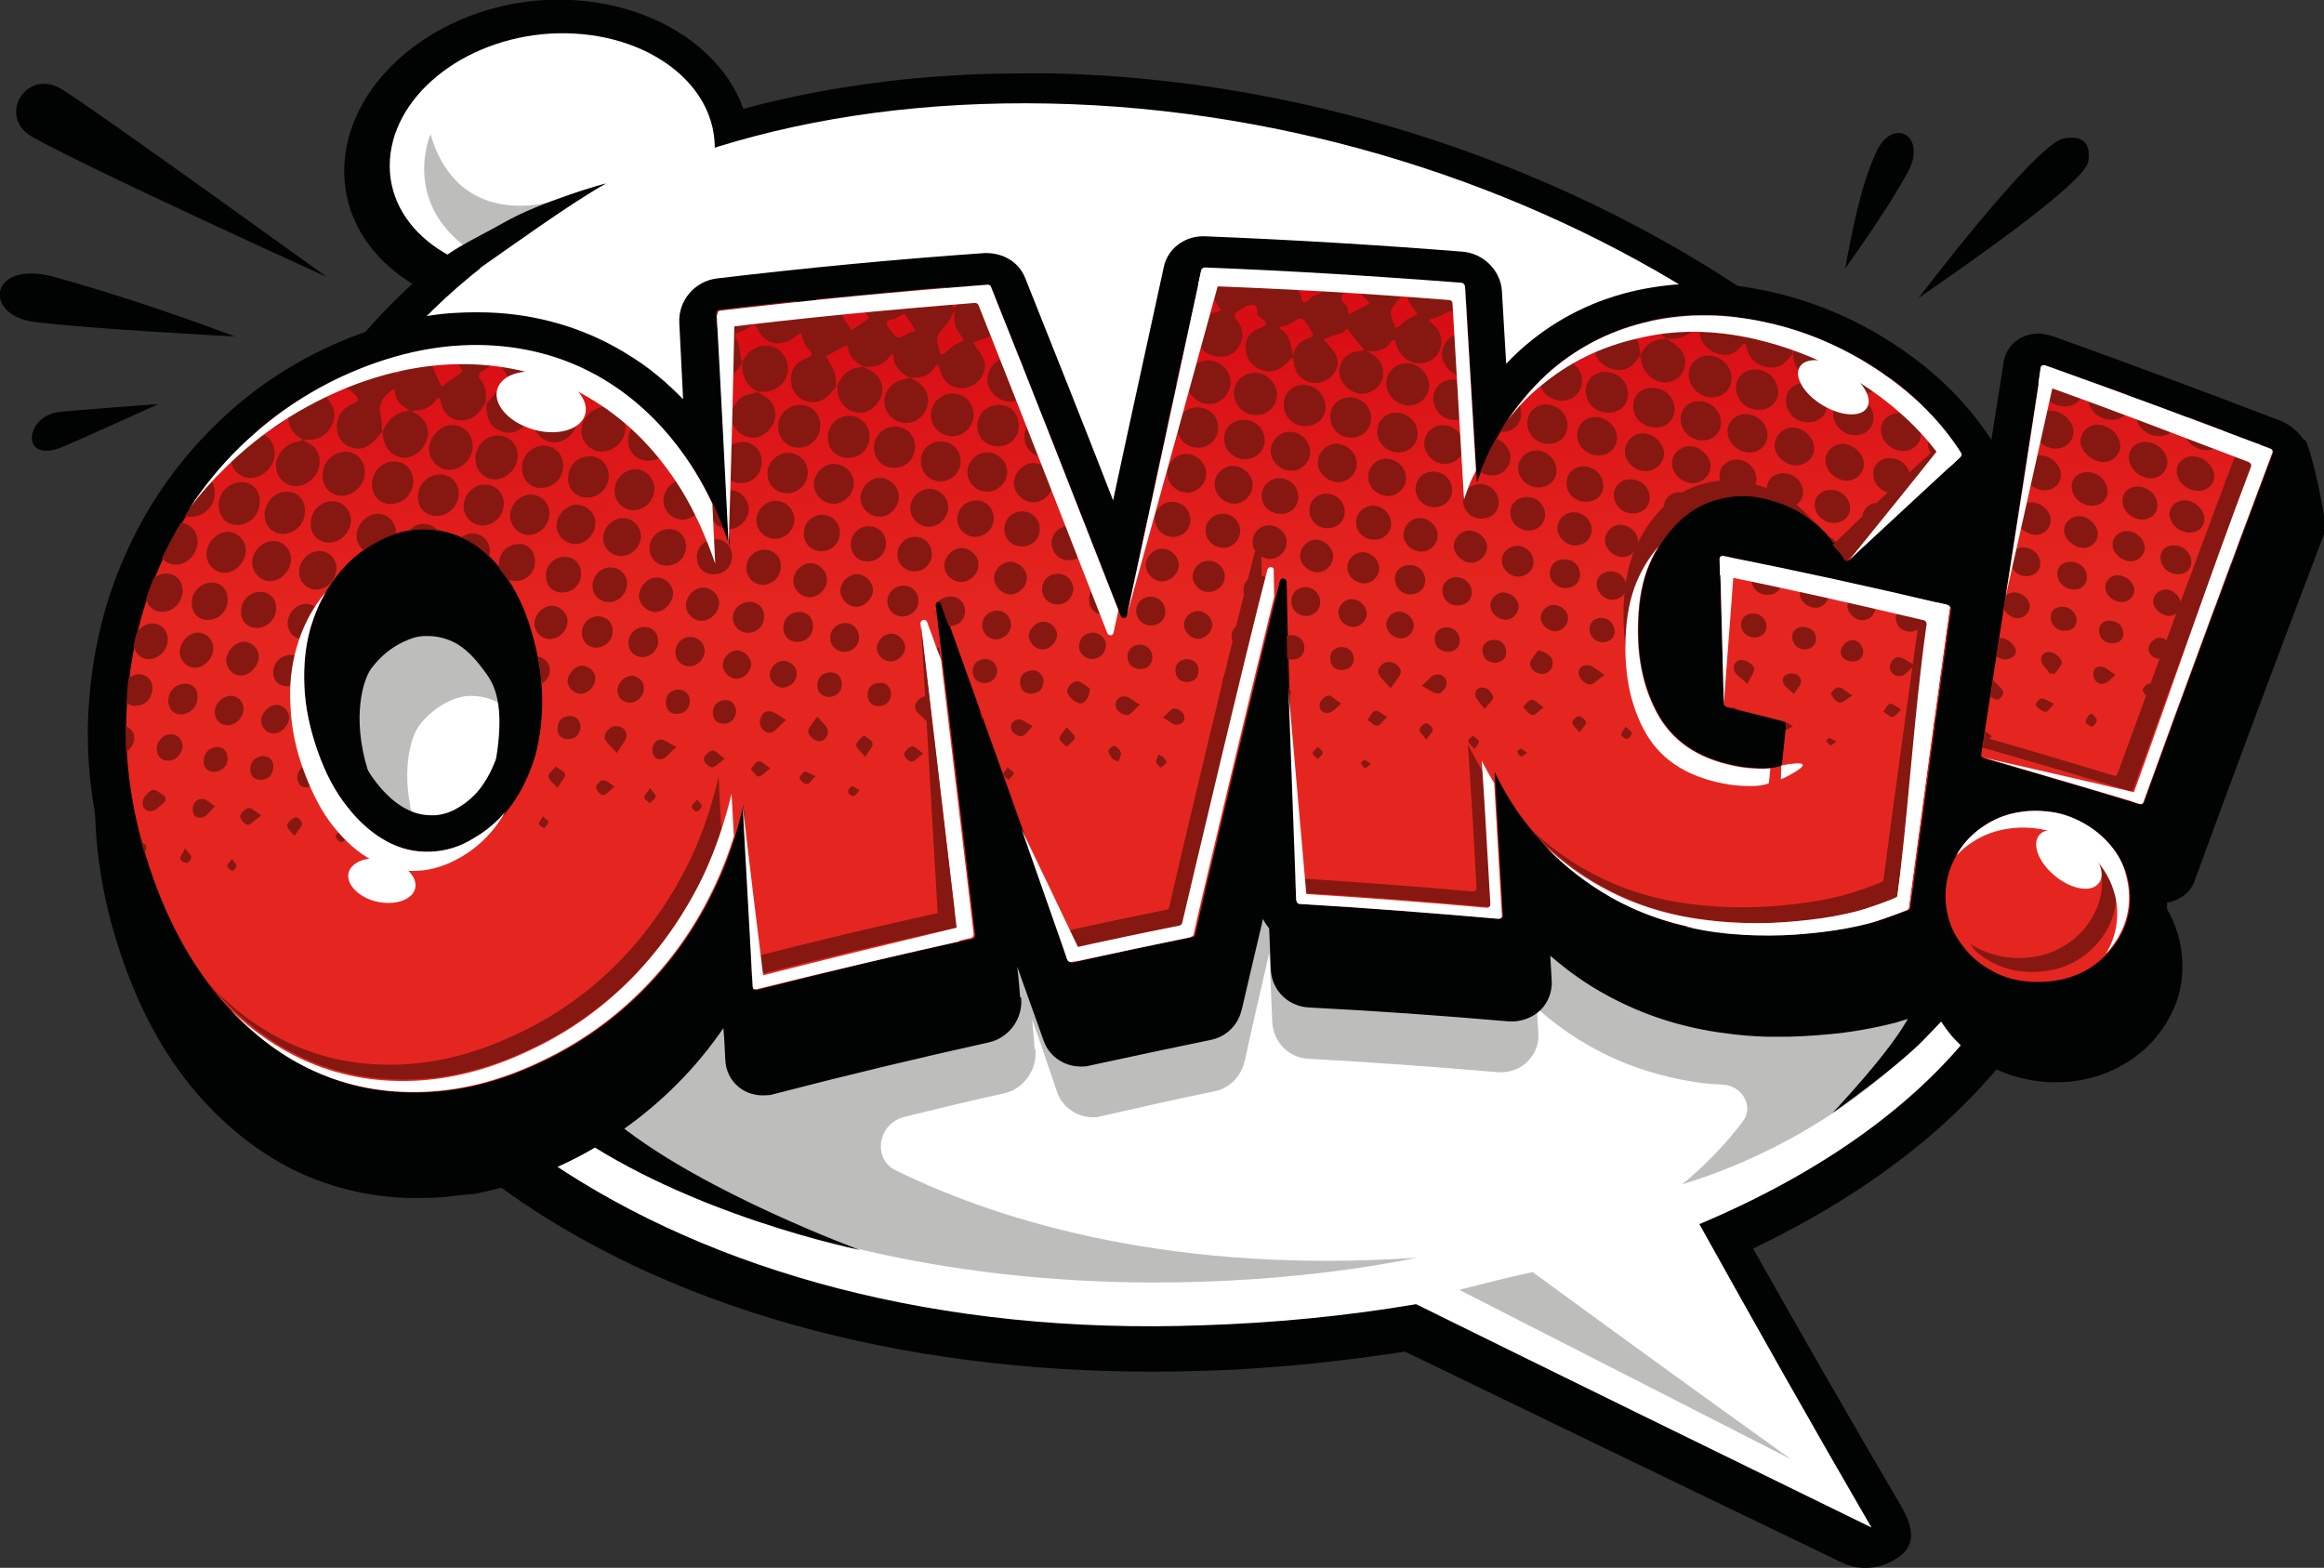 <?xml version="1.0" encoding="UTF-8"?> <!-- Generator: Adobe Illustrator 19.1.1, SVG Export Plug-In . SVG Version: 6.00 Build 0) --> <svg xmlns="http://www.w3.org/2000/svg" xmlns:xlink="http://www.w3.org/1999/xlink" id="Слой_1" x="0px" y="0px" width="484.8px" height="327.1px" viewBox="0 0 484.8 327.1" style="enable-background:new 0 0 484.8 327.1;" xml:space="preserve"><rect x="0" y="0" width="484.8" height="327.1" fill="#333333" stroke="none"/> <style type="text/css"> .st0{fill:#FFFFFF;} .st1{fill:#FBD704;} .st2{fill-rule:evenodd;clip-rule:evenodd;fill:#F39424;} .st3{opacity:0.3;} .st4{fill:#F4E606;} .st5{fill:#E5C20C;} .st6{fill:url(#SVGID_1_);} .st7{fill:#1858A5;} .st8{fill:url(#SVGID_2_);} .st9{fill:#46A5DD;} .st10{fill:#1E63AD;} .st11{fill:#010202;} .st12{fill:url(#SVGID_3_);} .st13{fill:#861811;} .st14{fill:#F0806B;} .st15{fill:#E25F10;} .st16{fill:url(#SVGID_4_);} .st17{fill:#F6A019;} .st18{fill:#BDBDBC;} .st19{fill:#DEDEDE;} .st20{fill:url(#SVGID_5_);} .st21{fill:#0A6D31;} .st22{fill:#F3E600;} .st23{fill:url(#SVGID_6_);} .st24{fill:url(#SVGID_7_);} .st25{fill:url(#SVGID_8_);} .st26{fill:#F28C0B;} .st27{fill:url(#SVGID_10_);} .st28{fill:#D90E15;} .st29{fill:#E52620;} .st30{clip-path:url(#SVGID_11_);} .st31{fill:#2F97D4;} .st32{fill:#30AFE2;} .st33{fill:#1D4C9C;} .st34{clip-path:url(#SVGID_13_);} .st35{fill:#885FA5;} .st36{fill:#77509C;} .st37{fill:#3F276A;} .st38{fill:none;stroke:#231B42;stroke-width:3;stroke-linecap:round;stroke-linejoin:round;stroke-miterlimit:10;} .st39{fill:#DB2322;} .st40{fill:#C81617;} .st41{fill:#57190F;} .st42{fill:#EF7B37;} .st43{fill:#EE7430;} .st44{fill:#E9540D;} .st45{fill:#00B1BB;} .st46{fill:#00A7AB;} .st47{fill:#00716D;} .st48{fill:#FFD523;} .st49{fill:#FBB70F;} .st50{fill:#39110F;} .st51{fill:#FAB52E;stroke:#57190F;stroke-width:2;stroke-linecap:round;stroke-linejoin:round;stroke-miterlimit:10;} .st52{fill:#F59A35;stroke:#57190F;stroke-width:2;stroke-linecap:round;stroke-linejoin:round;stroke-miterlimit:10;} .st53{fill:#231B42;} .st54{fill:#FFFFFF;stroke:#231B42;stroke-miterlimit:10;} .st55{clip-path:url(#SVGID_15_);} .st56{clip-path:url(#SVGID_17_);} .st57{fill:#77BA51;} .st58{fill:#7FBC4A;} .st59{fill:#056938;} .st60{opacity:0.39;clip-path:url(#SVGID_17_);} .st61{fill:url(#SVGID_18_);} .st62{clip-path:url(#SVGID_20_);} .st63{clip-path:url(#SVGID_22_);} .st64{fill:#BA89BD;} .st65{clip-path:url(#SVGID_24_);} .st66{clip-path:url(#SVGID_26_);fill:#1E84C7;} .st67{clip-path:url(#SVGID_26_);} .st68{fill:#2A59A5;} .st69{clip-path:url(#SVGID_28_);} .st70{clip-path:url(#SVGID_30_);fill:#AA146F;} .st71{clip-path:url(#SVGID_30_);} .st72{fill:#E31D7E;} .st73{fill:#CE177A;} .st74{fill:#EC69A2;} .st75{opacity:0.22;clip-path:url(#SVGID_30_);} .st76{fill:url(#SVGID_31_);} .st77{clip-path:url(#SVGID_33_);} .st78{clip-path:url(#SVGID_35_);fill:#EABB39;} .st79{clip-path:url(#SVGID_35_);} .st80{fill:#FFE256;} .st81{fill:#F9EA3F;} .st82{opacity:0.49;clip-path:url(#SVGID_35_);fill:url(#SVGID_36_);} .st83{clip-path:url(#SVGID_38_);} .st84{clip-path:url(#SVGID_40_);} .st85{fill:#C13D18;} .st86{fill:#DA5E12;} .st87{fill:#FFE609;} .st88{fill:#232323;} .st89{fill:#D1D2D4;} .st90{fill:#DF2A87;} .st91{clip-path:url(#SVGID_42_);} .st92{fill:#E41D1C;} .st93{fill:#B71919;} .st94{fill:#591113;} .st95{fill:#EC6413;} .st96{fill:#7F3C8F;} .st97{fill:#67B32E;} .st98{fill:#0E7B34;} .st99{fill:#391D4B;} .st100{clip-path:url(#SVGID_44_);} .st101{fill:#EAECEF;} .st102{clip-path:url(#SVGID_46_);} .st103{fill:#FDFEFE;} .st104{fill:#D4D4D6;} .st105{fill:#F28C22;} .st106{clip-path:url(#SVGID_48_);} .st107{fill:#CEC4D9;} .st108{fill:#F4982A;} .st109{fill:#1C120B;} .st110{fill:#72B32C;} .st111{clip-path:url(#SVGID_52_);} .st112{fill:#C6086E;} .st113{fill:#F6A320;} .st114{fill:url(#SVGID_53_);} .st115{fill:#0E9E39;} .st116{clip-path:url(#SVGID_55_);} .st117{fill:#C4E4E7;} .st118{fill:#171B33;} .st119{clip-path:url(#SVGID_57_);} .st120{clip-path:url(#SVGID_59_);} .st121{fill:#F28C4F;} .st122{fill:none;} .st123{fill:#232020;} .st124{fill:#E94B57;} .st125{fill:#1E1E1C;} .st126{opacity:0.42;} .st127{fill:#D6486B;} .st128{fill:#250C0D;} </style> <g> <path class="st11" d="M114.5,65.5C90.9,67.2,71.8,54,71.8,35.7c0-18.2,18.8-34.4,41.9-35.7c23.1-1.2,42.3,12.6,42.8,30.4 C156.9,48.3,138.1,63.8,114.5,65.5z"></path> <path class="st11" d="M389.7,327.1c-2,0.1-4-0.3-5.7-1.2c-30.7-14.8-61-29.4-90.9-43.9c-9.9,1.5-19.9,2.7-30,3.4 c-4.1,0.3-8.1,0.5-12.1,0.6c-53.6,1.8-104.2-9.8-141.4-34.7c-36.4-24.2-57.5-58.9-60.3-97.6c-2.3-30.6,5.3-58.5,25-82.2 c28-33.6,75.8-54.6,132.4-56.1c4.1-0.1,8.3-0.1,12.5-0.1c105.1,2.3,202.3,68.1,216.6,138.8c8.3,43-18.5,81.7-70.1,106.4 c10.1,17.9,20.3,35.7,30.7,53.4c2.2,3.8,3.6,7.6,0.3,10.5C394.7,326,392.3,327,389.7,327.1z"></path> <path class="st0" d="M427.2,153.4C413.8,86,320.5,23.6,218.8,21.6C116.9,19.6,52.5,77,57.6,150.1c5,73.6,83,130.5,193.4,126.4 c15.4-0.5,30.3-2,44.4-4.4c31.2,15.4,62.9,30.9,95,46.6c-12.2-21-24.1-42.1-35.9-63.3C406.4,233.5,435.5,197.1,427.2,153.4z"></path> <path class="st18" d="M427.2,153.4c-2.5-13.3-8.2-26.2-16.4-38.6c-0.1,0.8-0.2,1.6-0.4,2.4c-4.4-7-10.4-13.3-18-18.5 c-7.9-5.5-16.5-9.4-25.8-11.5c-3.5-0.8-6.9-1.3-10.3-1.5c-1.1-0.1-2.2-0.1-3.3-0.1c-4.3,0-8.6,0.5-12.7,1.4 c-8.4,2-15.9,5.8-22.3,11.5c-1.4,1.2-2.7,2.5-3.9,3.9c-0.3-5-0.6-10-0.9-15c-0.3-4.2-3.7-7.7-7.9-8c-16.9-1.3-34.1-2.3-51.1-2.9 c-0.2,0-0.4,0-0.5,0c-3.6,0.1-6.7,2.7-7.5,6.2c-3.3,15.8-6.7,31.9-10,48c-5.8-15.1-11.7-30.4-17.5-45.4c-1.3-3.3-4.4-5.3-8.1-5.2 c0,0,0,0,0,0c-17.7,1.4-35.6,3.2-53.2,5.4c-4.4,0.5-7.6,4.5-7.4,9c0.3,5.2,0.5,10.5,0.8,15.7c-3.3-3.5-6.9-6.6-10.8-9 c-7.8-5-16.5-7.9-25.9-8.6c-2.9-0.2-5.9-0.2-8.9,0c-1.7,0.1-3.4,0.3-5.1,0.6c-5.1,0.8-10.3,2.3-15.4,4.4c-8.5,3.4-16.2,8.3-23,14.3 c-3.5,12.1-5,24.9-3.9,38.2c2.9,41.3,51.5,82.9,78.9,95.9c77.2,35.9,159.3,16.1,159,16.4c-49.8,3.4-86-7-108.8-18.2 c-5-2.4-3.8-9.8,1.8-11.2c7-1.7,13.9-3.4,20.8-4.9c4.1-0.9,6.9-5,6.5-9.2c-0.1,0-0.1,0-0.2,0c0-1.1-0.2-3-0.5-6.2 c1.8,5,3.5,10.1,5.2,15.1c1.1,3.3,4.4,5.5,8,5.3c0,0,0,0,0,0c0.3,0,0.8-0.1,1.1-0.2c7.9-1.8,15.8-3.6,23.7-5.2 c3.1-0.6,5.6-3.1,6.3-6.2c0,0,0.1-0.3,0.1-0.3c1-4.7,2.9-13,5.1-22.5c0.3,7,0.5,12.3,0.6,14.5c0.2,4.2,3.4,7.5,7.6,7.7 c13.2,0.7,26.4,1.7,39.5,2.8c0.2,0,0.5,0,1,0c2.1-0.1,4.1-1,5.4-2.5c1.4-1.5,2.2-3.6,2-5.7c-0.1-1.7-0.2-3.5-0.3-5.2 c3.4,3.1,7.2,5.8,11.3,8.1c7.1,4,15,6.5,23.5,7.6c0.8,0.1,2.3,0.2,4,0.3c4.1,0.2,6.5,4.6,4.2,7.6c-5.6,7.6-12.7,13.2-12.7,13.2 c28.8-8.8,45.7-26.1,45.7-26.1C410.6,207.4,432.6,181.6,427.2,153.4z M114.3,181.9c-0.8,2.8-1.9,5.2-3.3,7.3 c-1.3,1.9-2.9,3.4-4.8,4.5c-1.3,0.8-2.6,1.3-3.8,1.5c-0.3,0-0.5,0.1-0.8,0.1c-0.2,0-0.4,0-0.7,0c-1.8,0.1-3.5-0.4-5.2-1.3 c-2-1.1-3.9-2.9-5.7-5.2c-1.9-2.5-3.6-5.7-4.9-9.5c-1.3-3.7,2.5-3.6,1.5-7c-3.3-10.9-0.9-18.5,0.7-20.7c1.5-2.1,3.3-3.6,5.4-4.8 c1.4-0.8,2.8-1.3,4.1-1.5c0.3,0,0.6-0.1,0.8-0.1c0.3,0,0.6,0,0.8,0c2,0,3.8,0.5,5.6,1.4c1.8,1,3.6,2.7,5.2,4.9 c1.8,2.5,4.9,5.8,2.9,18.6c1.2,3.8,3.3-1.6,3.4,2C115.4,175.7,115.1,178.9,114.3,181.9z"></path> <path class="st11" d="M92.2,235.3c-1.5,0.2-2.9,0.3-4.4,0.3c-9.2,0.4-18-1.3-26.2-4.9c-8.1-3.7-15.6-9.4-22.2-17.1 c-6.7-7.8-12-17.6-15.8-29c-3.9-11.9-5.7-23.7-5.2-35.1c0.5-11.8,3-23,7.5-33.2c4.5-10.4,10.9-19.7,19-27.6 c8.1-8,17.6-14.1,28.2-18.3c5.4-2.1,10.9-3.7,16.2-4.5c1.8-0.3,3.6-0.5,5.4-0.6c3.1-0.2,6.3-0.2,9.3,0c9.9,0.7,19.1,3.7,27.2,8.8 c4.1,2.5,7.8,5.6,11.3,9.2c-0.3-5.3-0.5-10.7-0.8-16c-0.2-4.6,3.2-8.6,7.8-9.2c18.5-2.2,37.3-4,55.9-5.3c0,0,0,0,0,0 c3.9-0.1,7.2,1.9,8.5,5.3c6.1,15.3,12.3,30.8,18.3,46.3c3.5-16.4,7.1-32.7,10.6-48.8c0.8-3.6,4.1-6.2,7.9-6.3c0.2,0,0.4,0,0.6,0 c17.9,0.7,36,1.8,53.7,3.2c4.4,0.3,8,3.9,8.3,8.1c0.3,5.1,0.6,10.2,0.9,15.3c1.3-1.4,2.7-2.7,4.1-3.9c6.7-5.7,14.6-9.6,23.5-11.5 c4.3-0.9,8.8-1.4,13.4-1.3c1.2,0,2.3,0.1,3.5,0.1c3.6,0.2,7.2,0.8,10.8,1.6c9.7,2.2,18.8,6.2,27.1,11.9c7.9,5.4,14.2,11.8,18.8,19 c0.9-5.5,1.7-10.9,2.6-16.4c0.6-3.5,3.7-5.9,7.5-5.8c0.3,0,0.5,0,0.8,0.1c0.7,0.1,1.5,0.3,2.1,0.5c15.6,5.6,31.4,11.5,47.1,17.5 c2.3,0.9,4.2,2.5,5.4,4.6c1.2,2.1,1.4,4.3,0.7,6.3c-9,23.6-18.1,47.9-27,72.2c-0.9,2.6-3.4,4.3-6.5,4.6c1.3,2,2.3,4.2,3,6.4 c0.9,3.1,1.2,6.4,0.8,9.6c-0.4,3.1-1.5,6.2-3.3,9c-1.8,2.8-4.1,5.2-6.8,7.1c-2.7,1.9-5.7,3.2-8.9,4c-2.3,0.6-4.7,0.9-7.1,0.9 c-0.8,0-1.7,0-2.5-0.1c-3.7-0.3-7.2-1.3-10.5-2.9c-3.3-1.6-6.2-3.8-8.5-6.5c-1.5-1.8-2.8-3.6-3.7-5.6c-2.2,0.9-5.6,2.1-8.1,2.7 c-3.5,0.9-7.2,1.6-11,2c-3.6,0.4-7.4,0.7-11.2,0.8c-0.2,0-0.4,0-0.5,0c-1.4,0-2.8,0-4.2,0c-2.7-0.1-5.5-0.3-8.2-0.7 c-8.9-1.2-17.2-3.8-24.7-7.9c-4.2-2.3-8.2-5.1-11.8-8.3c0.1,1.8,0.2,3.5,0.3,5.3c0.1,2.1-0.7,4.3-2.2,5.8c-1.5,1.5-3.5,2.4-5.7,2.5 c-0.5,0-0.8,0-1.1,0c-13.7-1.2-27.7-2.2-41.5-3c-4.4-0.3-7.8-3.6-8-7.9c-0.1-2.3-0.3-7.7-0.6-14.8c-2.3,9.6-4.3,18.1-5.4,22.8 c0,0-0.1,0.3-0.1,0.3c-0.7,3.2-3.3,5.6-6.6,6.3c-8.3,1.7-16.6,3.4-24.9,5.3c-0.4,0.1-0.8,0.1-1.2,0.2c0,0,0,0,0,0 c-3.8,0.2-7.2-2-8.4-5.4c-1.8-5.1-3.6-10.2-5.5-15.4c0.4,3.3,0.5,5.2,0.6,6.3c0.1,0,0.1,0,0.2,0c0.5,4.3-2.5,8.4-6.8,9.4 c-14.8,3.2-29.8,6.8-44.7,10.6c-0.3,0.1-0.7,0.2-1,0.2c-0.1,0-0.3,0-0.4,0c-2.1,0.2-4.2-0.5-5.8-1.8c-1.7-1.4-2.7-3.4-2.8-5.6 c-0.1-2.2-0.2-4.4-0.4-6.6c-2.8,4.1-6,7.9-9.5,11.4c-6.9,7-15,12.7-24,16.9c-6.1,2.8-12.2,4.9-18.2,6 C95.6,234.9,93.9,235.2,92.2,235.3z M86.8,119c-0.3,0-0.6,0.1-0.9,0.1c-1.4,0.2-2.8,0.8-4.3,1.6c-2.2,1.2-4.1,2.8-5.7,4.9 c-1.7,2.2-2.9,4.7-3.7,7.4c-0.8,2.8-1.2,6.1-1,9.6c0.2,3.7,1,7.4,2.3,11.2c1.4,3.8,3.1,7.1,5.1,9.6c1.9,2.4,3.9,4.2,6,5.3 c1.8,1,3.6,1.4,5.5,1.4c0.2,0,0.5,0,0.7,0c0.3,0,0.5-0.1,0.8-0.1c1.3-0.2,2.7-0.7,4-1.5c2-1.2,3.7-2.7,5-4.6 c1.5-2.1,2.7-4.7,3.5-7.5c0.9-3,1.2-6.4,1.2-9.9c-0.1-3.7-0.8-7.6-2-11.5c-1.2-3.8-2.7-7-4.5-9.5c-1.7-2.3-3.5-4-5.4-5 c-1.9-1-3.8-1.5-5.9-1.5C87.4,119,87.1,119,86.8,119z"></path> <path class="st11" d="M93.9,249.6c-1.5,0.2-3,0.3-4.4,0.3c-9.3,0.4-18.1-1.3-26.3-4.9c-8.2-3.7-15.7-9.4-22.3-17.1 c-6.7-7.8-12-17.6-15.8-29.1c-4-11.9-5.7-23.8-5.2-35.3c0.5-11.9,3.1-23.1,7.5-33.3c4.5-10.4,11-19.8,19.1-27.8 c8.1-8,17.6-14.2,28.3-18.5c5.5-2.2,10.9-3.7,16.3-4.6c1.8-0.3,3.6-0.5,5.4-0.6c3.2-0.2,6.3-0.3,9.4,0c10,0.7,19.1,3.7,27.3,8.8 c4.1,2.5,7.9,5.6,11.3,9.2c-0.3-5.4-0.6-10.7-0.8-16.1c-0.2-4.6,3.2-8.7,7.8-9.3c18.6-2.3,37.5-4.1,56.1-5.5c0,0,0,0,0,0 c3.9-0.2,7.2,1.9,8.5,5.3c6.1,15.4,12.3,31,18.4,46.5c3.5-16.5,7.1-32.9,10.6-49.1c0.8-3.7,4.1-6.3,7.9-6.4c0.2,0,0.4,0,0.6,0 c18,0.7,36.1,1.7,53.9,3.1c4.4,0.3,4.5,5.3,4.8,9.6c1.5,4.7,3,9.3,4.5,14c1.3-1.4,2.7-2.7,4.2-3.9c6.8-5.7,14.7-9.6,23.6-11.6 c4.3-1,8.9-1.4,13.4-1.4c1.2,0,2.3,0.1,3.5,0.1c3.6,0.2,7.2,0.8,10.9,1.6c9.8,2.2,18.9,6.2,27.2,11.9c7.9,5.4,14.3,11.8,18.9,19 c0.9-5.5,1.7-11,2.6-16.5c0.6-3.5,3.7-5.9,7.6-5.8c0.3,0,0.5,0,0.8,0.1c0.7,0.1,1.5,0.3,2.2,0.5c15.7,5.6,31.6,11.4,47.2,17.5 c2.3,0.9,1-10.4,2.1-8.3c1.2,2.1,4.7,17.3,3.9,19.2c-9,23.7-18.2,48.2-27.1,72.6c-0.9,2.6-3.5,4.4-6.5,4.6c1.3,2,2.3,4.2,3,6.4 c0.9,3.2,1.2,6.4,0.8,9.7c-0.4,3.2-1.5,6.2-3.3,9.1c-1.8,2.9-4.1,5.3-6.8,7.2c-2.7,1.9-5.7,3.3-8.9,4.1c-2.3,0.6-4.7,0.9-7.2,0.9 c-0.8,0-1.7,0-2.5-0.1c-3.8-0.3-7.3-1.3-10.6-2.9c-3.4-1.6-6.2-3.9-8.6-6.6c-1.5-1.8-2.8-3.7-3.7-5.6c-2.3,0.9-5.7,2.1-8.2,2.8 c-3.5,0.9-7.2,1.6-11,2.1c-3.6,0.4-7.4,0.7-11.2,0.8c-0.2,0-0.4,0-0.5,0c-1.4,0-2.8,0-4.2,0c-2.7-0.1-5.5-0.3-8.3-0.7 c-8.9-1.1-17.3-3.8-24.8-7.9c-4.3-2.3-8.2-5.1-11.9-8.3c0.1,1.8,0.2,3.6,0.3,5.3c0.1,2.2-0.7,4.3-2.2,5.9c-1.5,1.5-3.6,2.4-5.7,2.5 c-0.5,0-0.8,0-1.1,0c-13.8-1.2-27.8-2.2-41.6-2.9c-4.4-0.2-7.8-3.6-8-7.9c-0.1-2.3-0.3-7.8-0.6-14.9c-2.3,9.7-4.3,18.2-5.4,23 c0,0-0.1,0.3-0.1,0.3c-0.7,3.2-3.3,5.7-6.6,6.3c-8.3,1.7-16.7,3.5-25,5.3c-0.4,0.1-0.8,0.2-1.2,0.2c0,0,0,0,0,0 c-3.8,0.3-7.3-1.9-8.5-5.4c-1.8-5.1-3.7-10.3-5.5-15.4c0.4,3.3,0.5,5.2,0.6,6.4c0.1,0,0.1,0,0.2,0c0.5,4.3-2.5,8.5-6.8,9.4 c-14.9,3.3-29.9,6.9-44.9,10.8c-0.3,0.1-0.7,0.2-1,0.2c-0.1,0-0.3,0-0.4,0c-2.1,0.2-4.2-0.4-5.8-1.7c-1.7-1.4-2.7-3.4-2.8-5.7 c-0.1-2.2-0.2-4.4-0.4-6.6c-2.8,4.1-6,8-9.5,11.5c-6.9,7-15.1,12.8-24.1,17c-6.1,2.9-12.2,4.9-18.3,6.1 C97.2,249.2,95.6,249.4,93.9,249.6z M88.4,132.7c-0.3,0-0.6,0.1-0.9,0.1c-1.4,0.2-2.8,0.8-4.3,1.6c-2.2,1.2-4.1,2.9-5.7,5 c-1.7,2.2-4.2,10.1-0.8,21.2c1.1,3.4-3,3.4-1.6,7.2c1.4,3.9,3.1,7.1,5.1,9.7c1.9,2.4,3.9,4.2,6,5.3c1.8,1,3.6,1.4,5.5,1.4 c0.2,0,0.5,0,0.7,0c0.3,0,0.6-0.1,0.8-0.1c1.3-0.2,2.7-0.8,4.1-1.6c2-1.2,3.7-2.7,5.1-4.7c1.5-2.2,2.7-4.7,3.5-7.5 c0.9-3.1,1.2-6.4,1.2-10c-0.1-3.7-2.3,1.9-3.6-2c2.1-13.1-1.1-16.5-3-19c-1.7-2.3-3.5-4-5.4-5.1c-1.9-1-3.8-1.5-5.9-1.5 C88.9,132.7,88.7,132.7,88.4,132.7z"></path> <linearGradient id="SVGID_1_" gradientUnits="userSpaceOnUse" x1="251.875" y1="183.953" x2="248.287" y2="57.639"> <stop offset="0.455" style="stop-color:#E52620"></stop> <stop offset="0.905" style="stop-color:#D90E15"></stop> </linearGradient> <path class="st6" d="M358.8,116.6c0.3,10.1,0.5,20.1,0.8,30.2c0,0.3,0.2,0.6,0.6,0.7c3.9,1,7.9,2,11.8,3c0.4,0.1,0.6,0.4,0.6,0.7 c-0.2,1.6-0.6,6-0.9,8.5c-0.9,0.4-2.2,0.6-3.7,0.6c-1.6,0-3.1-0.1-4.5-0.3c-8.2-1.3-14-4.8-17.4-10.7c-3.4-5.9-4.8-13.1-4.2-21.6 c0.3-4.3,1.2-8.1,2.8-11.3c1.6-3.3,3.6-5.9,5.9-8.1c2.3-2.1,5-3.6,7.9-4.3c2.9-0.8,5.9-0.9,8.8-0.3c4.5,0.9,8.1,2.6,10.9,5 c2.6,2.2,4.8,4.8,6.5,7.9c0.2,0.4,0.8,0.5,1.1,0.2c7.6-7.4,15.3-14.6,23.2-21.5c0.2-0.2,0.3-0.5,0.1-0.8c-4-6.3-9.5-11.9-16.5-16.7 c-7.3-5-15.3-8.6-24-10.5c-8.4-1.9-16.6-2-24.3-0.3c-7.7,1.7-14.6,5.1-20.5,10.1c-5.9,5-10.6,11.5-14.1,19.4 c-0.6,1.4-1.1,2.8-1.6,4.2c-0.8-13.6-1.6-27.2-2.5-40.8c0-0.3-0.3-0.6-0.7-0.7c-17.9-1.4-35.8-2.5-53.6-3.2c-0.3,0-0.6,0.2-0.7,0.5 c-5.2,23.8-10.4,47.8-15.5,71.9c-0.1,0.7-1.1,0.7-1.3,0.1c-8.9-22.8-17.9-45.7-27-68.5c-0.1-0.3-0.4-0.5-0.7-0.4 c-18.6,1.4-37.2,3.2-55.8,5.4c-0.4,0-0.7,0.4-0.6,0.8c0.8,16,1.6,32.1,2.5,48.1c-1.9-5.6-4.2-10.7-7-15.2 c-4.9-7.9-10.9-14.1-18-18.6c-7.1-4.5-15.1-7.1-23.9-7.7c-8.9-0.6-18.1,0.9-27.7,4.7c-9.6,3.8-18.1,9.4-25.4,16.5 c-7.3,7.2-13,15.5-17,24.8c-4.1,9.3-6.3,19.4-6.8,30.1c-0.5,10.7,1.2,21.6,4.8,32.5c3.6,10.9,8.5,19.8,14.5,27 c6,7.1,12.6,12.2,19.9,15.5c7.2,3.3,14.8,4.7,23,4.4c8.1-0.3,16.1-2.4,24.3-6.3c8.1-3.8,15.3-8.9,21.5-15.2 c6.2-6.3,11.2-13.5,15-21.7c2.5-5.2,4.3-10.8,5.7-16.8c0.7,12.7,1.4,25.3,2.1,38c0,0.4,0.4,0.7,0.8,0.6 c14.9-3.8,29.8-7.4,44.8-10.6c0.4-0.1,0.6-0.4,0.6-0.8c-0.6-5.3-5.2-44.1-8.2-68.8c-0.1-0.8,1.1-1.1,1.3-0.3 c8.9,24.8,17.8,49.6,26.5,74.4c0.1,0.3,0.4,0.5,0.8,0.4c8.3-1.9,16.6-3.6,25-5.3c0.3-0.1,0.5-0.2,0.5-0.5 c1.1-5.1,13.6-57.8,17.7-73.8c0.2-0.8,1.3-0.6,1.4,0.2c0.4,23.5,2,61.4,2.3,66.6c0,0.4,0.3,0.6,0.6,0.6c13.8,0.8,27.7,1.9,41.5,3.1 c0.4,0,0.8-0.3,0.7-0.7c-0.6-10-1.1-20-1.7-29.9c2.1,4.3,4.5,8.2,7.4,11.7c4.9,6.1,10.6,10.9,17.3,14.6c6.6,3.7,13.8,6,21.7,7 c3.7,0.5,7.5,0.7,11.2,0.7c3.8,0,7.4-0.3,10.8-0.7c3.5-0.4,6.8-1,9.9-1.8c2.7-0.7,7-2.4,8.1-2.8c0.2-0.1,0.3-0.2,0.3-0.5 c2.8-20.8,5.6-41.6,8.5-62.2c0-0.4-0.2-0.7-0.6-0.8c-15.6-3.7-31.1-7.1-46.7-10.2C359.1,115.9,358.7,116.2,358.8,116.6z M111.7,157.5c-1.1,3.8-2.7,7.2-4.8,10.2c-2.1,3-4.7,5.4-7.8,7.2c-3.1,1.8-6.2,2.7-9.4,2.8c-3.2,0.1-6.2-0.6-9.1-2.2 c-2.9-1.6-5.6-3.9-8.1-7.1c-2.5-3.1-4.6-7-6.2-11.6c-1.6-4.5-2.6-9-2.8-13.5c-0.2-4.5,0.2-8.6,1.3-12.4c1.1-3.8,2.8-7.3,5.2-10.4 c2.3-3.1,5.2-5.6,8.5-7.4c3.3-1.8,6.6-2.7,9.8-2.7c3.3,0,6.3,0.8,9.2,2.3c2.9,1.5,5.5,3.9,7.8,7.2c2.3,3.2,4.2,7.1,5.5,11.6 c1.4,4.7,2.2,9.2,2.3,13.6C113.2,149.6,112.7,153.7,111.7,157.5z M440.3,176.4c-1.6-1.9-3.5-3.5-5.9-4.8c-2.4-1.3-4.9-2.1-7.4-2.3 c-2.6-0.3-5.1-0.1-7.5,0.5c-2.4,0.6-4.6,1.7-6.6,3.2c-2,1.5-3.6,3.3-4.8,5.5c-1.3,2.3-2,4.6-2.2,7c-0.2,2.4,0.1,4.6,0.8,6.8 c0.7,2.2,1.9,4.1,3.5,6c1.5,1.8,3.5,3.3,5.8,4.5c2.3,1.2,4.7,1.8,7.2,2c2.5,0.2,4.9,0,7.2-0.5c2.3-0.6,4.5-1.5,6.4-2.9 c2-1.4,3.6-3.2,5-5.3c1.3-2.1,2.1-4.3,2.4-6.6c0.3-2.3,0.1-4.6-0.5-6.8C443,180.4,441.9,178.3,440.3,176.4z M425.8,76.6 c-4.2,26.7-8.3,53.7-12.5,80.8c-0.1,0.3,0.2,0.7,0.6,0.8c10.8,3.1,21.7,6.3,32.5,9.6c0.3,0.1,0.7,0,0.8-0.3 c8.9-24.6,17.9-48.9,26.9-72.9c0.1-0.3-0.1-0.7-0.5-0.9c-15.6-6-31.3-11.8-47-17.4C426.2,76,425.8,76.2,425.8,76.6z"></path> <path class="st13" d="M373.6,105.8c1.7-0.4,2.7-1.8,2.5-3.6c-0.3-2-2-3.5-4.2-3.5c-2.1,0.1-3.5,1.6-3.3,3.7 c0.1,0.7,0.4,1.3,0.7,1.8C370.9,104.7,372.3,105.2,373.6,105.8z M307.8,97.6c-0.1-1.5-0.2-3.1-0.3-4.6c-0.5,0.7-0.7,1.5-0.7,2.4 C307,96.2,307.3,97,307.8,97.6z M306.7,78.5c-0.2-3-0.4-6-0.5-8.9c-0.4-0.1-0.8-0.1-1.2-0.1c-2.5,0.1-4.4,2.4-4.2,4.8 c0.3,2.4,2.7,4.5,5.2,4.3C306.2,78.6,306.5,78.5,306.7,78.5z M317.3,85.7c-0.1-0.5-0.2-1-0.4-1.5c-1.4,1.8-2.8,3.8-4,5.9 c0.2,0,0.5,0,0.7,0C316,90,317.6,88.1,317.3,85.7z M331.2,73c0.7-0.7,1-1.8,1.5,0.3c0.4,2.1,2,3.4,4.2,3.8c2.1,0.4,3.5-0.5,4.6-2.1 c0.2-0.3,0.4-0.5,0.7-0.7c-0.1-2-0.5-4-2.4-5.4c-0.1-0.1,0-0.7,0.2-0.8c0,0,0,0,0,0c-4.7,1.5-9,3.6-12.9,6.4 C328.4,74.7,329.9,74.3,331.2,73z M398.4,99.2c-0.2-2-2-3.6-4.1-3.6c-2.2-0.1-3.8,1.6-3.5,3.7c0.2,2,2,3.6,4.1,3.6 C397.1,103,398.7,101.3,398.4,99.2z M398.8,85.2c0.9,0,1.6-0.2,2.3-0.6c-2-2-4.3-3.9-6.7-5.7c-0.2,0.5-0.4,1.2-0.3,1.8 C394.1,83.3,396.2,85.2,398.8,85.2z M299,83.4c0.2,2.5,2.2,4.4,4.8,4.2c1.5-0.1,2.6-0.8,3.3-1.8c-0.1-1.6-0.2-3.2-0.3-4.8 c-0.8-1.1-2.2-1.8-3.8-1.8C300.6,79.2,298.9,81,299,83.4z M323.1,92.6c2.4,0,4.1-1.9,3.9-4.3c-0.3-2.2-2.2-3.9-4.5-3.9 c-2.4,0-4.1,1.9-3.9,4.3C318.9,91,320.8,92.7,323.1,92.6z M330.3,97.3c-2.1,0-3.6,1.6-3.5,3.7c0.1,2.2,2,3.8,4.3,3.7 c2.1-0.1,3.6-1.7,3.3-3.8C334.2,98.8,332.4,97.3,330.3,97.3z M324.7,97.8c-0.2-2.1-2.2-3.9-4.3-3.8c-2.1,0-3.9,1.9-3.7,3.9 c0.1,2.1,2.2,3.9,4.3,3.8C323.2,101.7,324.9,99.9,324.7,97.8z M305.2,104.7c0.2,2.1,1.9,3.6,4,3.5c2.1-0.1,3.6-1.6,3.4-3.7 c-0.2-2.1-1.9-3.6-4-3.5C306.5,101.1,305,102.7,305.2,104.7z M338,109.5c-1.8,0-3.3,1.7-3.2,3.4c0.1,1.8,2.1,3.5,3.9,3.3 c1.8-0.1,3.2-1.8,3-3.5C341.6,111,339.8,109.5,338,109.5z M315.1,95.3c-0.1-1.7-1.4-3.2-3-3.8c-0.9,1.5-1.7,3.1-2.4,4.8 c-0.3,0.7-0.6,1.4-0.9,2.1c0.7,0.5,1.5,0.8,2.4,0.8C313.3,99.3,315.2,97.4,315.1,95.3z M341.6,134.1c0,0.3,0.1,0.6,0.3,0.9 c-0.1-0.7-0.1-1.3-0.1-2C341.6,133.3,341.5,133.7,341.6,134.1z M339.6,82c-0.1-2.5-2.2-4.4-4.7-4.4c-2.4,0-4.2,1.7-4.1,4.1 c0.1,2.5,2.1,4.4,4.7,4.4C338,86.1,339.7,84.4,339.6,82z M352.3,93.1c-2.1,0.1-3.8,2-3.5,4c0.3,2.1,2.4,3.8,4.5,3.7 c2.1-0.1,3.8-2,3.5-4C356.5,94.8,354.4,93,352.3,93.1z M361.2,78.4c-0.3-2.4-2.6-4.3-5-4.2c-2.4,0.1-4.2,2.1-3.9,4.5 c0.3,2.4,2.6,4.3,5,4.2C359.7,82.8,361.5,80.8,361.2,78.4z M350.6,87.8c0.2,2.2,2.1,4,4.4,4.1c2.3,0.1,4.1-1.6,4-3.8 c0-2.3-2-4.3-4.4-4.4C352.2,83.6,350.4,85.4,350.6,87.8z M349.3,85c-0.2-2.4-2.2-4.1-4.7-4.1c-2.4,0-4.1,1.8-3.9,4.2 c0.2,2.4,2.2,4.1,4.7,4.1C347.9,89.2,349.5,87.4,349.3,85z M337.3,91c-0.2-2.2-2.3-4-4.5-4c-2.2,0-4,1.9-3.8,4.1 c0.2,2.2,2.3,4,4.5,3.9C335.8,95.1,337.5,93.2,337.3,91z M343.3,98.3c2.2,0,4-1.9,3.8-4c-0.2-2.1-2.4-4-4.5-3.9 c-2.2,0.1-3.9,2.1-3.6,4.2C339.2,96.6,341.2,98.3,343.3,98.3z M409.1,94.5c-1.2-1.9-2.5-3.7-4-5.4c-1.8,0.3-3.1,2-2.9,3.8 c0.2,2,2.2,3.8,4.3,3.9c0.3,0,0.5,0,0.8,0c0.6-0.5,1.1-1,1.7-1.5C409.2,95.1,409.3,94.8,409.1,94.5z M374,73.8 c0.1,0.7,0.2,1.3,0.4,2c0.8,2.1,2.7,3.6,4.8,3.6c2,0.1,3.7-1.2,4.1-3.1c0.4-1.8-0.3-3.5-2.2-4.9c-0.7-0.3-1.5-0.6-2.3-0.9 C376.4,70.5,374.9,71.7,374,73.8C373.9,73.8,373.9,73.8,374,73.8C373.9,73.8,373.9,73.8,374,73.8C373.9,73.8,373.9,73.8,374,73.8z M357.6,73.5c2.1,1,4,0.6,5.3-0.9c0.9-1,1.2-1.5,1.6,0.4c0.5,1.9,2,3.2,4.1,3.6c2,0.4,3.4-0.4,4.5-1.8c0.2-0.3,0.5-0.6,0.8-0.9 c-0.1-2-0.5-4-2.5-5.4c-0.1,0,0-0.3,0-0.5c-0.9-0.3-1.9-0.5-2.8-0.7c0,0,0.1,0.1,0.1,0.1c-1.2,0.6-2.6,1.1-3.6,2 c-0.9,0.8-0.9,0.8-1.2-0.4c-0.4-1.2-1-2.1-1.7-2.9c-2.1-0.3-4.1-0.4-6.1-0.4c-1,0.8-1.6,1.9-1.6,3.4 C354.6,71.1,355.7,72.6,357.6,73.5z M344.8,115.6c0,0.1,0.1,0.3,0.1,0.4c0.6-1.3,1.3-2.4,2.1-3.5 C345.6,112.9,344.6,114.1,344.8,115.6z M440.5,87.6c2.4,0,4-1.6,3.8-3.9c-0.1-0.4-0.2-0.9-0.4-1.3c-2.2-0.8-4.4-1.6-6.7-2.4 c-1.1,0.6-1.7,1.8-1.6,3.3C435.8,85.7,437.9,87.6,440.5,87.6z M326,83.6c2.4-0.1,4.3-2.2,4-4.6c-0.2-2-1.8-3.6-3.7-4 c-0.8,0.6-1.7,1.3-2.5,2c-1,0.8-1.8,1.7-2.7,2.6C321.4,81.9,323.6,83.7,326,83.6z M362.8,103.3c2.1,0,3.7-1.5,3.6-3.5 c-0.1-2.1-1.9-3.9-4.1-3.9c-2.1,0-3.7,1.5-3.6,3.5C358.8,101.6,360.6,103.3,362.8,103.3z M377.4,88.1c2.4-0.1,4-1.9,3.7-4.2 c-0.3-2.4-2.4-4.1-4.8-4c-2.4,0.1-4,1.9-3.7,4.2C372.9,86.5,374.9,88.2,377.4,88.1z M385.9,105.5c-0.3-1.9-2-3.3-4-3.3 c-2.1,0-3.6,1.6-3.3,3.6c0.3,1.9,2,3.3,4,3.3C384.7,109.1,386.2,107.5,385.9,105.5z M388.8,96.5c-0.2-2-2.2-3.8-4.4-3.9 c-2.1,0-3.8,1.8-3.6,3.8c0.2,2,2.2,3.8,4.4,3.9C387.3,100.3,389,98.5,388.8,96.5z M370.2,93.1c0.1,2.1,2.3,4,4.5,4 c2.2,0,4-1.9,3.7-4c-0.2-2.1-2.4-4-4.6-3.9C371.8,89.3,370.1,91.1,370.2,93.1z M386.2,82.7c-2.3,0-4,1.7-3.8,3.9 c0.2,2.3,2.2,4.2,4.6,4.2c2.3,0,4-1.7,3.8-3.9C390.7,84.6,388.6,82.8,386.2,82.7z M339.9,100c-2.1,0.1-3.5,1.8-3.2,3.8 c0.3,2,2.1,3.5,4.2,3.3c2.1-0.1,3.5-1.8,3.2-3.8C343.8,101.3,342,99.9,339.9,100z M350.4,102.7c-2.1,0-3.6,1.7-3.3,3.7 c0.2,1.4,1.1,2.5,2.4,3c0.3-0.4,0.7-0.7,1-1c1.2-1.1,2.4-2,3.8-2.7C353.9,104,352.3,102.7,350.4,102.7z M381.4,111.9 c0.8,0.9,1.6,2,2.3,3c0-0.1,0-0.1,0-0.2C383.5,113.4,382.6,112.4,381.4,111.9z M366,77.1c-2.5,0.1-4.2,2-3.8,4.5 c0.4,2.3,2.4,4,4.9,3.9c2.4-0.1,4.1-1.9,3.8-4.2C370.6,78.8,368.5,77,366,77.1z M389,82c2.3,0,4.1-1.7,4.1-3.9 c-0.2-0.1-0.3-0.2-0.5-0.4c-2.1-1.4-4.2-2.7-6.4-3.9c-1.4,0.7-2.2,2.2-2.1,3.8C384.2,80,386.5,82,389,82z M368.7,90.4 c-0.2-2.2-2.3-4-4.6-4c-2.2,0-4,1.9-3.7,4c0.2,2.2,2.3,4,4.6,4C367.2,94.4,368.9,92.6,368.7,90.4z M396.1,86.2 c-2.2,0-4,1.8-3.7,3.9c0.2,2.1,2.3,4,4.6,4c2.2,0,4-1.8,3.7-3.9C400.4,88,398.3,86.2,396.1,86.2z M93.9,88.7 c-2.4,0.3-4.4,2.7-4.4,5.1c0.1,2.6,2.4,4.6,4.9,4.2c2.4-0.4,4.4-2.8,4.2-5.2C98.5,90.3,96.3,88.4,93.9,88.7z M108,94.9 c-0.1-2.6-2.2-4.3-4.7-4c-2.5,0.3-4.3,2.6-4.1,5.2c0.2,2.4,2.1,4.1,4.5,3.9C106.2,99.6,108.1,97.4,108,94.9z M101.2,109.6 c2.3-0.3,4-2.4,3.9-4.7c-0.1-2.3-2-4-4.3-3.8c-2.4,0.2-4.2,2.5-4.1,4.9C97,108.3,99,109.9,101.2,109.6z M88,109.3 c-1,0.1-1.9,0.6-2.6,1.4c1-0.2,1.9-0.3,2.9-0.3c1,0,2,0.1,3,0.3C90.5,109.7,89.3,109.2,88,109.3z M91.4,99 c-2.4,0.2-4.3,2.3-4.2,4.7c0,2.5,1.9,4.2,4.4,3.9c2.4-0.3,4.2-2.4,4.1-4.9C95.5,100.4,93.7,98.8,91.4,99z M110.6,111.6 c2.2-0.2,4.1-2.3,4-4.6c0-2.2-2-4-4.2-3.8c-2.2,0.2-4.1,2.3-4,4.6C106.5,109.9,108.4,111.8,110.6,111.6z M81.8,96.3 c-2.4,0.2-4.2,2.3-4.2,4.8c0,2.6,2,4.4,4.5,4c2.4-0.3,4.2-2.4,4.1-4.9C86.1,97.7,84.2,96.1,81.8,96.3z M113,93 c-2.4,0.3-4.2,2.3-4.1,4.8c0.1,2.5,1.9,4.2,4.3,4c2.6-0.2,4.4-2.3,4.3-4.9C117.3,94.4,115.4,92.8,113,93z M107.9,113.5 c-2.2,0.2-3.9,2-3.8,4.3c0,0.3,0.1,0.6,0.1,0.9c0.3,0.4,0.7,0.8,1,1.3c0.2,0.2,0.3,0.5,0.5,0.7c0.6,0.4,1.4,0.6,2.3,0.5 c2.1-0.2,3.7-2,3.6-4.1C111.6,114.8,110,113.3,107.9,113.5z M98.2,111.3c-0.7,0.1-1.4,0.4-2,0.8c0.4,0.2,0.9,0.4,1.3,0.6 c1.6,0.9,3.1,2,4.5,3.4c0.1-0.4,0.2-0.7,0.2-1.1C102.2,112.8,100.4,111.1,98.2,111.3z M78.5,107.2c-2.1,0.2-4,2.2-4.1,4.4 c-0.1,1.3,0.5,2.4,1.4,3.2c0.8-0.6,1.7-1.1,2.6-1.6c1.4-0.8,2.8-1.4,4.2-1.8c0-0.1,0-0.2,0-0.2C82.7,108.9,80.7,107,78.5,107.2z M116.1,109.5c-0.1,2.2,1.9,4.1,4.1,4c2.1-0.1,3.9-2.1,4-4.2c0.1-2.2-1.9-4.1-4.1-4C118.1,105.4,116.2,107.4,116.1,109.5z M127,99.4c0-2.5-1.8-4.3-4.2-4.2c-2.5,0.1-4.3,2.1-4.3,4.6c0,2.5,1.9,4.2,4.4,4C125.2,103.6,126.9,101.7,127,99.4z M112.5,78.5 c1.2-1.1,1.4-1.6,1.8,0.5c0.6,3.3,4.1,4.5,6.9,2.8c0.7-0.4,1.2-1.1,1.8-1.6c0.1-0.1,0.7,0.1,0.7,0.2c0.1,2.1,1.6,3.2,3.1,4.2 c1.8,0.1,3.5,0,4.9-1.4c-1.5-1.2-3-2.3-4.6-3.3c-3.7-2.3-7.5-4.1-11.7-5.4c-0.8,0.8-1,0.4-1.1-0.3c-2.9-0.8-5.9-1.4-9-1.8 c-1,1.7-1,3.8,0.1,5.4C106.9,80.2,110.2,80.6,112.5,78.5z M66.1,115c-2,0.3-3.7,2.2-3.7,4.3c0,2.2,1.8,3.9,3.9,3.7 c2.2-0.2,3.9-2.3,3.9-4.5C70.1,116.3,68.3,114.7,66.1,115z M124.7,135.1c1.9-0.2,3.3-1.9,3.1-3.8c-0.2-1.8-1.7-2.9-3.5-2.7 c-1.8,0.3-3,1.8-2.9,3.6C121.5,134.1,122.9,135.3,124.7,135.1z M71.4,94.3c-2.4,0.4-4.2,2.5-4.1,5c0,2.6,2,4.4,4.5,4.1 c2.5-0.3,4.4-2.6,4.3-5.1C76,95.7,73.9,93.9,71.4,94.3z M68.8,104.6c-2.3,0.3-4.1,2.4-4,4.8c0,2.3,1.9,4,4.2,3.8 c2.4-0.2,4.3-2.5,4.2-4.9C73,106,71.1,104.3,68.8,104.6z M126.8,84.6c-0.9,0.2-1.7,0.4-2.6,0.8c-1.9,0.9-3.1,2.9-2.9,4.9 c0.2,2.1,1.9,3.8,4.1,3.9c1.9,0.1,3.9-1.2,4.7-3.1c0.8-2,0.2-4-1.5-5.3C128.1,85.3,127.4,84.9,126.8,84.6 C126.8,84.5,126.8,84.5,126.8,84.6C126.8,84.5,126.8,84.5,126.8,84.6C126.8,84.5,126.8,84.6,126.8,84.6z M115,133.3 c1.8-0.1,3.4-1.9,3.4-3.7c0-1.8-1.7-3.3-3.5-3.2c-1.8,0.1-3.4,1.9-3.4,3.7C111.5,132,113.2,133.5,115,133.3z M391.3,111.6 c1.4-1.3,2.8-2.7,4.2-4c-0.5-1.5-2.1-2.7-3.8-2.7c-1.9,0-3.4,1.6-3.2,3.5C388.7,109.9,389.9,111.1,391.3,111.6z M429,93.6 c2.2-0.1,3.8-1.9,3.5-4c-0.3-2.1-2.5-3.9-4.7-3.9c-2.2,0-3.9,1.8-3.6,3.9C424.4,91.8,426.7,93.7,429,93.6z M438.5,96.4 c2.2,0.1,4-1.6,3.8-3.7c-0.2-2.1-2.4-4-4.6-4.1c-2.1-0.1-3.8,1.6-3.7,3.6C434.1,94.2,436.3,96.2,438.5,96.4z M430.5,84.8 c2.6,0.1,4.3-1.7,4-4.1c-0.1-0.7-0.4-1.3-0.7-1.9c-1.9-0.7-3.8-1.4-5.7-2.1c-1.6,0.6-2.6,2.1-2.3,3.9 C426.1,82.9,428.1,84.7,430.5,84.8z M450,104.9c-0.3-1.9-2-3.3-4-3.4c-2.1,0-3.5,1.5-3.2,3.5c0.3,1.9,2,3.3,4,3.4 C448.9,108.4,450.3,106.9,450,104.9z M452.1,95.9c-0.3-2-2.5-3.7-4.6-3.7c-2.1,0-3.7,1.7-3.4,3.7c0.3,2.1,2.5,4,4.7,3.9 C450.9,99.7,452.4,97.9,452.1,95.9z M59.5,102.6c-2.3,0.2-4.1,2.1-4.3,4.5c-0.1,2.5,1.6,4.4,4,4.3c2.4-0.1,4.4-2.2,4.4-4.6 C63.8,104.2,61.9,102.4,59.5,102.6z M400.7,102.1c0,0.2,0.1,0.4,0.1,0.6c1.5-1.3,3-2.7,4.4-4c-0.4-0.1-0.9-0.2-1.3-0.2 C401.8,98.5,400.5,100,400.7,102.1z M424.5,111.6c1.9,0.1,3.4-1.5,3.3-3.3c-0.2-1.8-2-3.4-3.9-3.5c-1.1,0-2.1,0.5-2.7,1.2 c-0.1,0.9-0.3,1.8-0.4,2.8C421.3,110.3,422.9,111.5,424.5,111.6z M426.2,102.3c2.2,0.1,3.9-1.4,3.7-3.5c-0.2-2-2-3.6-4.1-3.8 c-1.3-0.1-2.3,0.4-3,1.2c-0.2,1.1-0.3,2.1-0.5,3.2C422.8,100.9,424.4,102.1,426.2,102.3z M422.9,120.2c1.8-0.1,2.9-1.4,2.7-3.1 c-0.3-1.7-1.8-2.9-3.6-2.9c-0.9,0-1.6,0.4-2.1,0.9c-0.1,0.9-0.3,1.7-0.4,2.6C419.8,119.2,421.2,120.3,422.9,120.2z M47.2,119.5 c2.2-0.2,4.1-2.5,4.1-4.8c-0.1-2.3-2.1-4-4.3-3.7c-2.2,0.3-4.1,2.7-3.9,4.9C43.2,118,45.1,119.7,47.2,119.5z M57.6,126.7 c-0.1-2.1-1.7-3.4-3.7-3.2c-2,0.2-3.6,1.9-3.6,4c-0.1,2.2,1.5,3.7,3.7,3.5C56.1,130.7,57.7,128.9,57.6,126.7z M56.9,121.2 c2.1-0.3,3.9-2.5,3.8-4.7c-0.1-2.2-2-3.9-4.1-3.6c-2.1,0.2-4,2.3-4,4.5C52.7,119.7,54.7,121.6,56.9,121.2z M44.8,102.9 c0-1.1-0.3-2.1-0.9-2.8c-1.9,2.4-3.7,4.9-5.3,7.5c0.5,0.2,1.1,0.3,1.8,0.2C42.9,107.5,44.8,105.4,44.8,102.9z M50,109.5 c2.4-0.3,4.2-2.3,4.2-4.9c0-2.5-1.8-4.2-4.2-4c-2.4,0.2-4.3,2.2-4.4,4.7C45.6,108,47.5,109.8,50,109.5z M473.6,93.6 c-2.6-1-5.1-1.9-7.7-2.9c-0.4,0.6-0.6,1.3-0.5,2c0.2,2.1,2.3,4,4.5,4.2C472,96.9,473.6,95.4,473.6,93.6 C473.6,93.6,473.6,93.6,473.6,93.6z M37,117.8c2.4-0.2,4.3-2.6,4.2-5c-0.1-2-1.6-3.6-3.5-3.7c-1.4,2.4-2.7,4.8-3.9,7.3 C34.6,117.4,35.7,117.9,37,117.8z M51.9,99.7c1.9,0.2,4-1.1,4.9-3c1-2.1,0.5-4.3-1.2-5.7c-0.6-0.4-1.2-0.7-1.8-1.1 c-1.3,1.1-2.5,2.2-3.7,3.4c-0.7,0.7-1.3,1.3-2,2c0,0.2,0,0.4,0,0.6C48.4,98,49.9,99.5,51.9,99.7z M34.4,127.6 c2.2-0.3,3.9-2.5,3.7-4.7c-0.2-2.1-1.9-3.5-4-3.2c-0.8,0.1-1.5,0.5-2.1,1c-0.5,1.4-1.1,2.8-1.5,4.2 C30.8,126.7,32.5,127.9,34.4,127.6z M117.7,123.6c2.1-0.2,3.7-2,3.5-4.2c-0.1-2-1.7-3.4-3.8-3.2c-2.1,0.2-3.7,2-3.5,4.2 C114,122.5,115.6,123.8,117.7,123.6z M85.6,85.7C85.6,85.7,85.6,85.7,85.6,85.7C85.6,85.7,85.6,85.7,85.6,85.7 C85.6,85.7,85.5,85.7,85.6,85.7C85.6,85.7,85.6,85.7,85.6,85.7z M79.8,90C79.8,90,79.8,90,79.8,90C79.8,90.1,79.8,90.1,79.8,90 C79.8,90,79.8,90,79.8,90c0.1,0.6,0.1,1.4,0.3,2c0.6,2.2,2.3,3.5,4.4,3.5c1.9-0.1,3.8-1.6,4.5-3.6c0.7-2.2,0.1-4-1.9-5.4 c-0.4-0.3-0.9-0.5-1.4-0.8C82.8,85.8,81,87.4,79.8,90z M59.3,87.6c0.3-0.4,0.8-1.3,0.9,0c0.1,2.1,1.5,3.2,3,4.2 c0.9-0.1,1.8,0,2.6-0.2c3.2-0.8,5.1-4.8,3.2-7.5c-1.2-1.7-1.8-2.2,0.9-2.8c2.1-0.5,2.6-0.5,4,0.9c1.4,1.3,0.8,1.6-0.6,2.2 c-2.1,0.9-3.2,2.9-3,4.9c0.1,2.1,1.2,3.5,3.1,4.1c1.9,0.6,3.7-0.1,5.2-2c0.4-0.4,0.7-0.9,1.1-1.3c-0.1-1,0-2-0.2-3 c-0.6-2.4-0.2-3.7,1.9-5.4c0.6-0.5,0.9-0.8,1,0.2c0.2,2,1.6,2.9,3.1,3.8c1.8,0,3.5-0.1,4.9-1.6c0.9-1,1.2-1.9,1.7,0.3 c0.8,3.4,4.8,4.4,7.4,2c0.7-0.6,1.2-1.5,1.8-2.3c0.2-2,0.1-3.8-1.4-5.3c-0.1-0.1,0.1-1,0.3-1.1c3-1.8,4.2-3.3,3.9-5.4 c-0.4,0-0.8-0.1-1.2-0.1c-5.7-0.4-11.5,0.1-17.5,1.5c0.4,0.5,0.8,1,1.2,1.6c-1.3,0.9-2.5,1.9-3.8,2.8c-0.6-1.1-1.6-2.1-1.8-3.2 c-1.9,0.6-3.9,1.2-5.8,2c-8,3.2-15.2,7.5-21.6,13C55.9,89.9,57.8,89.5,59.3,87.6z M90.7,75.9c1.1-0.7,2.6-2.2,3.2-1.9 c1.1,0.5,1.7,2.1,2.5,3.2c0.1,0.1-0.1,0.5-0.3,0.6c-1.2,0.9-2.4,1.7-3.6,2.6c-0.1,0.1-0.2,0.1-0.3,0.2c-0.1-0.1-0.2-0.2-0.3-0.3 c-0.5-1.2-1.1-2.4-1.6-3.7C90.4,76.4,90.5,76,90.7,75.9z M189.9,78.8c-0.8,0.2-1.7,0.3-2.5,0.7c-1.9,0.8-3.1,2.8-2.9,4.7 c0.2,2,1.9,3.8,4,4c1.9,0.3,3.9-0.9,4.7-2.8c0.9-2,0.3-4.1-1.5-5.5C191.1,79.5,190.4,79.1,189.9,78.8 C189.8,78.7,189.8,78.7,189.9,78.8C189.8,78.7,189.8,78.7,189.9,78.8C189.8,78.7,189.8,78.8,189.9,78.8z M63.2,91.8 c-0.9,0.3-1.7,0.5-2.6,0.8c-1.9,0.9-3.2,3-3,5c0.2,2,1.7,3.6,3.7,3.8c1.9,0.2,4-1,4.9-3c0.9-2,0.5-4.2-1-5.4 C64.6,92.6,63.8,92.2,63.2,91.8C63.1,91.8,63.1,91.8,63.2,91.8L63.2,91.8C63.2,91.8,63.2,91.8,63.2,91.8z M104.9,90.1 c2.1,0.6,3.8-0.3,5.2-2.1c0.3-0.4,0.6-0.7,0.9-1c0.1-3.8-0.8-5.4-3.2-6.2c-2.3-0.7-3.8,0.1-6.1,3.2c0,0.1-0.1,0.1-0.2,0.1 c0,0.5,0,1,0,1.4C101.7,88,102.8,89.5,104.9,90.1z M111,86.9c0.2,0.9,0.3,1.8,0.6,2.6c0.8,2,2.9,3.1,4.9,2.7c2-0.4,3.7-2.3,4-4.4 c0.2-1.9-1-3.9-2.8-4.6c-2-0.8-4.1-0.1-5.5,1.8C111.7,85.5,111.3,86.2,111,86.9C110.9,86.9,110.9,86.9,111,86.9 C110.9,86.9,110.9,87,111,86.9C110.9,86.9,110.9,86.9,111,86.9z M47.4,180.6c0.1,0.5,0.6,0.9,1,1.1c0.2,0.1,1-0.7,0.9-1 c0-0.5-0.5-0.8-0.9-1.5C48,179.8,47.4,180.3,47.4,180.6z M158.1,81.8c-0.9,0.2-1.7,0.4-2.6,0.7c-1.9,0.8-3.1,2.9-2.9,4.8 c0.2,2.1,2,3.8,4.1,4c1.9,0.2,3.9-1.2,4.7-3.1c0.8-2,0.2-4-1.5-5.3C159.3,82.5,158.6,82.2,158.1,81.8C158,81.8,158,81.8,158.1,81.8 C158,81.8,158,81.8,158.1,81.8C158,81.8,158,81.8,158.1,81.8z M101.5,84.1C101.5,84.1,101.5,84.1,101.5,84.1 C101.5,84.1,101.4,84.1,101.5,84.1L101.5,84.1C101.4,84.1,101.5,84.1,101.5,84.1z M249.8,70.9c0.5,2.1,2.1,3.3,4.3,3.5 c1.9,0.2,3.5-0.6,4.4-2.2c1.1-1.9,0.8-3.7-0.5-5.5c-0.1-0.2-0.4-0.3-0.4-0.4c0-0.3-0.1-0.9,0.1-1c1-0.6,2.1-1.5,3.3-1.7 c2-0.3,0.6,2.2,1.9,2.6c0.1,0,0.1,0.2,0.2,0.2c1.5,1.1,1.2,1.5-0.4,2.1c-2.1,0.7-3.1,2.6-2.8,4.6c0.2,1.9,1.3,3.3,3.1,4 c1.9,0.8,3.8,0.3,5.3-1.3c0.4-0.4,0.9-0.8,1.4-1.2c0.3,1.1,0.3,2.3,0.9,3.2c1.1,1.9,3.7,2.6,5.7,1.7c2.2-1,3.4-3.4,2.4-5.4 c-0.6-1.2-1.7-2.2-2.6-3.3c1.3-0.5,2.6-1,4-1.4c0.2-0.1,0.3-0.3,0.4-0.4c0.5-0.6,0.6-0.5,1.1,0.3c0.9,1.4,2.1,2.6,3.2,3.9 c2,0.2,4,0.1,5.2-1.6c1-1.3,0.9-0.7,1.3,0.4c0.8,2.5,2.8,3.9,5.1,3.8c2.1-0.1,3.9-1.6,4.2-3.7c0.3-1.9-0.4-3.4-1.9-4.7 c-0.3-0.3-1.2-0.6,0.1-0.9c1.3-0.3,2.5-1.1,3.8-1.6c0.2-0.1,0.8,0.1,0.9,0.2c0.9,1.6,1.8,2.7,2.7,3.3c-0.2-2.7-0.3-5.4-0.5-8.2 c-0.6,0.4-1.1,0.7-1.7,1.1c-0.5-0.8-1-1.6-1.6-2.3c-2.5-0.2-5-0.4-7.5-0.5c-0.4,0.3-0.8,0.7-1.2,1c-0.1-0.4-0.2-0.8-0.4-1.1 c-6.7-0.5-13.4-0.9-20.1-1.2c0.2,0.1,0.4,0.2,0.6,0.7c0.5,1,1.2,2,1.9,3.1c-0.1,0.1-0.3,0.2-0.5,0.3c-0.6,0.3-1.4,0.4-1.8,0.9 c-1.1,1.2-1.8,1.4-2-0.5c0-0.1-0.1-0.2-0.1-0.3c-0.6-0.9-1.2-1.7-1.8-2.6c1-0.4,2-0.7,2.9-1.2c0.3-0.2,0.6-0.3,0.8-0.3 c-2.6-0.1-5.3-0.3-7.9-0.5c0.5,0.5,1,1,1.5,1.6c-0.1,0.1-0.2,0.2-0.4,0.2c-1.3,0.4-2.7,1.2-4,1.1c-0.6,0-1.3-1.9-1.5-3 c0-0.1,0-0.2,0.1-0.3c-2.2-0.1-4.4-0.2-6.6-0.3c-0.4,0.3-0.7,0.6-1.1,1c-0.2-0.4-0.5-0.7-0.8-1.1c-0.4,0-0.7,0-1.1,0 c-0.3,0-0.6,0.2-0.7,0.5c-0.4,2-0.9,4-1.3,6c1-0.3,2.1-1.3,2.8-1.1c0.9,0.3,1.4,1.7,2.1,2.7c0.1,0.2,0.2,0.3,0.5,0.6 c-0.2,0.1-0.4,0.2-0.6,0.3c-0.6,0.2-1.3,0.3-1.9,0.5c-1.9,0.9-2.1,0.9-3.3-0.8c-0.5,2.1-0.9,4.3-1.4,6.4c0.3-0.2,0.6-0.3,0.9-0.6 C249.2,69.7,249.4,69.4,249.8,70.9z M292,62.2c0.7-0.8,1.1-1.8,1.6-2.7c0,1-0.1,2,0.1,2.9c0.3,1,1.1,1.8,1.7,2.7 c0.4,0.6,0.4,0.5-1.4,1.3c-0.9,0.4-1.6,1.3-2.4,1.9c-0.1,0.1-0.5-0.1-0.7-0.1c0,0,0-0.2,0-0.3C289.7,64.8,289.8,64.9,292,62.2z M281.6,60.4c1.3-0.7,1.7-0.6,2.3,0.7c0.2,0.6,0.9,1.1,1.3,1.6c0.2,0.2,0.3,0.5,0.5,0.7c-1.4,0.7-2.8,1.4-4.3,2.2 c0,0.1-0.1-0.2-0.1-0.4c-0.1-0.5-0.1-1.1-0.4-1.4C279,62.1,279.8,61.3,281.6,60.4z M267.7,68c0.3,0,0.6-0.1,0.9-0.2 c1-0.5,2.5-1.6,3-1.3c1,0.6,1.6,2.1,2.3,3.2c0.1,0.1-0.2,0.7-0.4,0.7c-2,0.5-3.4,1.7-3.8,3.8c-0.4-1.9-0.4-4-2.3-5.4 C266.6,68.4,266.8,68.1,267.7,68z M273.1,56.9c0,0,0.1,0,0.1,0C273.1,56.9,273.1,56.9,273.1,56.9z M405.9,133.5 c0.1-0.9,0.2-1.8,0.4-2.6c-0.5,0.4-0.7,1-0.6,1.8C405.7,132.9,405.8,133.2,405.9,133.5z M450.4,91c2.3,0,3.9-1.6,3.6-3.8 c0-0.4-0.2-0.8-0.3-1.1c-2.2-0.8-4.4-1.6-6.6-2.4c-1.1,0.7-1.7,1.8-1.5,3.3C445.9,89.2,448,91,450.4,91z M460.2,93.9 c2.4,0.1,4-1.8,3.6-4.1c0,0,0,0,0,0c-2.4-0.9-4.9-1.9-7.3-2.8c-0.7,0.7-1.1,1.7-0.9,2.9C455.8,92.1,458,93.9,460.2,93.9z M207.3,108c-0.1-2.1-1.7-3.7-3.8-3.6c-2.1,0.1-3.7,1.7-3.8,3.8c0,2.2,1.7,3.9,4,3.8C205.8,111.8,207.4,110.1,207.3,108z M342.2,74.2c0.1,0.7,0.2,1.3,0.4,2c0.7,2.1,2.7,3.6,4.7,3.6c2,0,3.7-1.3,4.1-3.2c0.5-1.9-0.3-3.6-2.3-5c-0.5-0.3-1-0.6-1.4-0.9 C344.9,70.6,343.2,71.9,342.2,74.2C342.1,74.2,342.1,74.2,342.2,74.2C342.1,74.3,342.1,74.3,342.2,74.2 C342.1,74.3,342.1,74.2,342.2,74.2z M180.4,76.5C180.4,76.5,180.4,76.5,180.4,76.5C180.4,76.5,180.3,76.5,180.4,76.5 C180.3,76.5,180.3,76.5,180.4,76.5C180.3,76.5,180.3,76.5,180.4,76.5z M150.1,68.8c-0.1,0.1-0.2,0.1-0.3,0.2 c0.2,3.3,0.3,6.7,0.5,10c2-0.2,3.6-1.4,4.6-3.5c-0.3,2.8,0.7,4.9,3.1,6.2c0.7,0,1.4,0.1,2,0c2.2-0.3,3.9-1.9,4.3-3.9 c0.4-2.1-0.6-4.2-2.5-5.2c-2-1-4.3-0.5-5.9,1.3c-0.4,0.5-0.8,1.1-1.2,1.7c-0.3-1.5-0.3-3.2-0.9-4.5c-0.6-1.1-0.8-1.5,0.6-1.9 c0.6-0.1,1.2-0.4,1.6-0.8c1.1-1,1.5-1,2.2,0.5c1.2,2.5,3.5,3.3,5.9,2.4c1.1-0.4,2-1.2,2.9-1.9c0.5,1.1,0.7,2.5,1.5,3.3 c1.4,1.3,0.9,1.6-0.6,2.2c-2.1,0.8-3.1,2.7-2.9,4.7c0.2,2.1,1.3,3.5,3.2,4.1c1.9,0.6,3.7,0,5.2-1.8c0.3-0.4,0.7-0.8,1-1.3 c-0.1-1,0-2-0.3-2.9c-0.4-1.2-1.2-2.2-1.8-3.4c1.2-0.6,2.4-1.2,3.5-1.9c0.6-0.4,0.9-0.6,1.1,0.3c0.3,1.9,1.7,2.9,3.2,3.8 c2.1,0.2,4-0.1,5.4-2c0.3-0.4,0.8-1.2,0.9,0.1c0.2,2.1,1.6,3.1,3.1,4.1c1.9,0.2,3.8,0.1,5.1-1.6c1.1-1.5,1.2-1.1,1.6,0.4 c0.7,2.7,3.3,4,5.7,3.3c2.4-0.7,4.1-3.2,3.4-5.5c-0.4-1.4-1.5-2.5-2.3-3.8c1.5-0.6,3.1-1,4.4-1.9c1-0.7,0.9-0.3,1.1,0.5 c0.6,2.4,1.9,3.9,3.6,4.1c-1-2.5-2-5-3-7.5c-0.6,0.7-0.6-0.2-0.6-0.6c-0.1-0.6-0.2-1.2-0.4-1.7c-0.3-0.7-1.2-1.9-1.1-2.1 c0.1-0.1,0.2-0.1,0.3-0.2c-0.3-0.8-0.6-1.5-0.9-2.3c-0.1-0.3-0.4-0.5-0.7-0.4c-1.3,0.1-2.7,0.2-4,0.3c0.1,0.4,0.2,0.7,0.5,0.9 c1.5,1.2-0.4,1-0.9,1.4c-0.8,0.8-1.6,1.6-2.5,2.3c-0.2-0.7-0.3-1.6-0.8-2.1c-1-1.2-1-1.8-0.5-2.3c-2.6,0.2-5.3,0.4-7.9,0.7 c0,0,0,0,0,0c0,0,0,0,0,0c-6.5,0.6-12.9,1.2-19.4,1.8c0.3,0.5,0.7,0.9,1.1,1.4c-1.1,0.8-2.1,1.5-3.2,2.2c-0.7-1.1-1.6-2.1-1.9-3.2 c-5.4,0.6-10.8,1.1-16.2,1.8c-0.4,0-0.7,0.4-0.6,0.8c0,0.9,0.1,1.8,0.1,2.7C149.8,68.5,150,68.6,150.1,68.8z M197.5,67.6 c0.7-0.8,1.1-1.9,1.6-2.9c0,1-0.1,2.1,0.1,3.1c0.3,1,1,1.8,1.6,2.7c0.4,0.6,0.4,0.5-1.5,1.4c-0.9,0.5-1.6,1.3-2.5,2 c-0.1,0.1-0.5,0-0.7-0.1c0,0,0-0.2,0-0.3C195.1,70.3,195.2,70.3,197.5,67.6z M186.9,66.4c0.5-0.4,1.7-1,1.8-0.8 c0.9,1,1.5,2.2,2.3,3.4c-0.1,0-0.3,0.2-0.5,0.2c-0.4,0.1-0.8,0.2-1.1,0.4c-2.4,1.2-2.2,1.1-3.8-0.9 C183.8,66.4,186.3,66.9,186.9,66.4z M178.5,63.4c1.1,0.3,1.9,1.8,2.9,2.9c-1.3,0.9-2.5,1.8-3.7,2.6c-0.7-1.1-1.9-2.2-1.8-3.3 C175.9,64.8,177.8,63.2,178.5,63.4z M174.6,80.6C174.6,80.6,174.6,80.6,174.6,80.6C174.6,80.6,174.6,80.6,174.6,80.6 C174.6,80.6,174.6,80.5,174.6,80.6c0.1,0.5,0.1,1.1,0.2,1.7c0.6,2.3,2.4,3.8,4.6,3.8c1.9,0,3.7-1.4,4.4-3.4c0.7-2.1,0-4-2-5.3 c-0.5-0.3-1-0.5-1.5-0.8C177.5,76.5,175.7,78,174.6,80.6z M284.7,73c-0.8,0.2-1.7,0.3-2.5,0.5c-1.9,0.7-3,2.6-2.8,4.5 c0.3,2,2,3.7,4.1,4.1c1.9,0.3,3.9-0.8,4.7-2.6c0.8-1.9,0.2-4-1.6-5.4C286,73.7,285.3,73.4,284.7,73C284.7,73,284.6,72.9,284.7,73 C284.6,72.9,284.6,72.9,284.7,73C284.6,73,284.7,73,284.7,73z M80.5,175.5C80.5,175.5,80.5,175.5,80.5,175.5 c-0.3,0.2-0.7,0.9-0.6,1c0.3,0.4,0.8,0.8,1.3,0.8c0.4,0,0.9-0.4,1.4-0.6c0-0.1-0.1-0.1-0.1-0.2C81.8,176.2,81.2,175.9,80.5,175.5z M378.7,126.8c1.6,0,2.9-1.4,2.7-2.9c-0.2-1.5-1.8-2.8-3.4-2.7c-1.6,0.1-2.8,1.6-2.5,3.1C375.7,125.6,377.2,126.8,378.7,126.8z M398,126.8c-1.6-0.1-2.8,1.1-2.5,2.6c0.3,1.5,1.3,2.3,3,2.4c1.6-0.1,2.5-1,2.4-2.5C400.7,127.8,399.7,126.9,398,126.8z M394.2,139.1c0,1.3,1.2,2.2,2.5,1.9c0.8-0.2,1.4-1.1,2.7-2.2c-1.6-0.9-2.7-1.8-3.6-1.7C395.2,137.1,394.2,138.3,394.2,139.1z M386,133.6c-0.9,0.2-1.9,1.3-2,2.1c-0.2,1.4,1,2.3,2.5,2.3c1.5,0,2.2-0.9,2.2-2.3C388.3,134.3,387.4,133.3,386,133.6z M387.9,123.9c-1.5,0.1-2.7,1.5-2.5,2.9c0.2,1.4,1.8,2.7,3.3,2.6c1.5-0.1,2.7-1.5,2.5-2.9C390.9,125.1,389.3,123.8,387.9,123.9z M404.7,142.3c0.1-0.6,0.2-1.1,0.2-1.7c-0.3,0.3-0.6,0.8-0.5,1.1C404.5,141.9,404.6,142.1,404.7,142.3z M104.1,170.9 c0.4-0.2,0.8-0.7,1.5-1.1c-0.1-0.1-0.2-0.1-0.2-0.2C105,170.1,104.5,170.5,104.1,170.9z M414,152.7c-0.1,0.4-0.1,0.8-0.2,1.2 c0.2,0.2,0.4,0.4,0.6,0.5c0.2,0.1,0.6-0.4,1.1-0.8c-0.6-0.4-0.9-0.9-1.3-0.9C414.2,152.6,414.1,152.7,414,152.7z M29.5,175.7 c0.2,0.7,0.4,1.5,0.6,2.2c0.3-0.4,0.5-0.8,0.4-1.2C30.6,176.4,30,175.9,29.5,175.7z M465.7,107.4c-1.8,0-3.2,1.5-3.1,3.1 c0.2,1.8,2.1,3.5,4,3.5c0.1,0,0.1,0,0.2,0c0.6-1.7,1.3-3.4,1.9-5.1C468,108.1,466.8,107.4,465.7,107.4z M200.8,121.4 c1.9-0.2,3.5-2,3.3-3.9c-0.2-1.9-2.1-3.4-4-3.1c-1.8,0.3-3.2,2-3.1,3.8C197.1,120,198.9,121.6,200.8,121.4z M252,161.4 c0.1,0.3,0.6,0.6,1,0.7c0.2,0,0.7-0.5,0.6-0.7c-0.1-0.4-0.4-0.7-0.9-1.3C252.4,160.7,251.9,161.1,252,161.4z M252.9,130.4 c0-1.5-1.5-3-3.1-2.9c-1.6,0-3,1.6-2.8,3.1c0.1,1.4,1.6,2.7,3,2.7C251.5,133.2,252.8,131.9,252.9,130.4z M381,154.6 c0.2,0.4,0.6,0.8,0.9,0.9c0.3,0,0.6-0.4,1.2-0.8c-0.7-0.3-1.1-0.7-1.5-0.7C381.4,153.9,380.9,154.5,381,154.6z M151.1,146.1 c-1.5,0.1-2.4,1.1-2.4,2.6c0,1.5,0.9,2.3,2.4,2.3c1.5-0.1,2.3-1.1,2.5-2.7C153.3,146.9,152.6,145.9,151.1,146.1z M146.6,129.5 c1.8-0.1,3.4-1.9,3.4-3.7c0-1.8-1.7-3.3-3.5-3.2c-1.8,0.1-3.4,1.9-3.4,3.7C143.1,128.1,144.8,129.7,146.6,129.5z M376.2,130.8 c-1.5-0.1-2.6,1.1-2.3,2.5c0.3,1.5,1.3,2.1,2.5,2.2c1.6-0.1,2.6-1.1,2.4-2.4C378.7,131.7,377.8,130.9,376.2,130.8z M349.1,155.7 c0.1,0.3,0.6,0.6,1,0.7c0.2,0,0.7-0.5,0.6-0.7c-0.1-0.4-0.5-0.7-0.9-1.3C349.4,155.1,349,155.5,349.1,155.7z M307,123.2 c-0.2-1.6-1.6-2.8-3.3-2.8c-1.7,0.1-2.9,1.3-2.8,3c0.1,1.8,1.6,3.1,3.4,2.9C306.1,126.2,307.2,124.9,307,123.2z M307.2,153.5 c-0.3,0.4-1,0.8-0.9,1.2c0.1,0.5,0.7,0.9,1.3,1.6c0.5-0.8,1-1.3,0.9-1.6C308.3,154.1,307.6,153.8,307.2,153.5z M47.8,145.2 c-1.6,0.2-3,1.7-3,3.4c0,1.7,1.4,2.9,3,2.7c1.6-0.2,3-1.7,3-3.4C50.8,146.2,49.4,145,47.8,145.2z M270.8,103.3 c-0.2-2.1-1.9-3.6-4.1-3.5c-2.1,0.1-3.6,1.8-3.5,3.8c0.1,2.1,1.8,3.6,3.9,3.6C269.4,107.3,271,105.5,270.8,103.3z M261.5,77.8 c-2.4,0.1-4.2,2.1-4.1,4.4c0.1,2.4,2.2,4.5,4.7,4.4c2.5,0,4.4-2.1,4.3-4.6C266.1,79.6,263.9,77.6,261.5,77.8z M278.1,115.9 c-0.1-1.7-1.8-3.3-3.6-3.3c-1.7,0-3.3,1.6-3.3,3.4c0,1.7,1.7,3.3,3.5,3.4C276.5,119.5,278.2,117.8,278.1,115.9z M287.7,118.3 c-0.2-1.8-1.9-3.2-3.7-3.1c-1.8,0.2-3.2,1.9-2.9,3.7c0.3,1.7,2,2.9,3.7,2.8C286.5,121.6,287.8,120,287.7,118.3z M280.5,106.4 c-0.2-2.1-2-3.5-4.1-3.4c-2.1,0.2-3.5,1.9-3.2,4c0.3,2,1.9,3.3,3.9,3.2C279.2,110.1,280.7,108.5,280.5,106.4z M271.9,80.3 c-2.5,0-4.2,1.9-4.1,4.3c0.1,2.5,2.1,4.4,4.7,4.3c2.5-0.1,4.2-2,4-4.4C276.2,82.1,274.3,80.3,271.9,80.3z M282.2,91.3 c2.4-0.2,4-2.1,3.8-4.5c-0.3-2.4-2.3-4-4.7-3.9c-2.4,0.2-4,2.1-3.8,4.5C277.8,89.8,279.8,91.5,282.2,91.3z M265.1,94.4 c0.2,2.2,2.3,3.9,4.5,3.8c2.2-0.1,4-2.2,3.7-4.3c-0.2-2.2-2.3-4-4.5-3.8C266.7,90.2,264.9,92.2,265.1,94.4z M274.9,96.7 c0.1,2.1,2.3,4,4.4,3.9c2.2-0.1,4-2.1,3.7-4.3c-0.2-2.1-2.4-3.9-4.6-3.7C276.4,92.8,274.8,94.7,274.9,96.7z M290.2,109.1 c-0.1-1.9-1.7-3.5-3.7-3.6c-2.1,0-3.7,1.6-3.6,3.7c0.1,2,1.8,3.4,3.8,3.4C288.8,112.6,290.3,111,290.2,109.1z M297.1,92.7 c0.1,2.2,2.1,4.1,4.3,4.1c2.2,0,4.1-1.8,4-4c-0.1-2.1-2.1-4.1-4.3-4.1C298.9,88.6,297,90.5,297.1,92.7z M302.9,101.9 c-0.2-2.1-2-3.6-4.1-3.5c-2.1,0.1-3.6,1.7-3.5,3.8c0.2,2.2,2,3.8,4.3,3.6C301.7,105.6,303.1,103.9,302.9,101.9z M293.3,99.5 c-0.1-2.1-2.1-3.8-4.2-3.8c-2.1,0-3.8,1.9-3.7,4c0.1,2.1,2.1,3.8,4.2,3.8C291.7,103.4,293.5,101.6,293.3,99.5z M353.7,65.7 c-3.2,0.1-6.3,0.5-9.3,1.1c0.5,0.7,1,1.9,1.6,2.6c0.4,0.5,1.1,0.8,1.6,1.2c0.4,0,0.8,0.1,1.2,0.1C352.2,70.6,354.6,68.2,353.7,65.7 z M347.6,70.6C347.6,70.6,347.6,70.6,347.6,70.6C347.6,70.7,347.7,70.7,347.6,70.6C347.7,70.7,347.7,70.7,347.6,70.6 C347.7,70.7,347.7,70.7,347.6,70.6z M255.4,92c0.2,2.2,2.2,3.9,4.5,3.8c2.4-0.1,4.2-2.1,3.9-4.4c-0.2-2.2-2.2-3.9-4.5-3.8 C256.9,87.6,255.1,89.6,255.4,92z M293.2,75.8c-2.4,0.1-4.3,2.3-4,4.6c0.2,2.4,2.5,4.3,4.9,4.2c2.4-0.1,4.3-2.3,4-4.6 C297.8,77.6,295.6,75.7,293.2,75.8z M287.3,90.3c0.1,2.2,2,4,4.3,4.1c2.4,0,4.3-1.8,4.1-4.2c-0.1-2.2-2-4-4.3-4.1 C289,86,287.2,87.9,287.3,90.3z M299.9,111.4c-0.2-1.9-2-3.4-3.9-3.3c-1.9,0.1-3.4,1.9-3.2,3.8c0.2,1.8,1.9,3.2,3.8,3.2 C298.5,115,300.1,113.3,299.9,111.4z M294,124c1.9,0.1,3.3-1.1,3.3-2.9c0-1.8-1.3-3.2-3.2-3.2c-1.9,0-3.2,1.2-3.1,3 C291.1,122.6,292.3,123.9,294,124z M201.8,98.7c0.1,2.2,2.1,4,4.3,3.9c2.2-0.1,4.1-2.1,4-4.3c-0.1-2.2-2.1-4-4.3-3.9 C203.6,94.4,201.7,96.5,201.8,98.7z M247.7,102.8c2.2,0,4.1-2.1,3.9-4.3c-0.2-2.1-2.1-3.8-4.2-3.8c-2.2,0-4.1,2.1-3.9,4.3 C243.7,101.1,245.6,102.8,247.7,102.8z M250.3,93.4c2.4-0.2,4-2.2,3.8-4.6c-0.2-2.4-2.3-4-4.7-3.8c-2.4,0.2-4,2.2-3.8,4.6 C245.9,92,247.9,93.6,250.3,93.4z M246.5,79c0.8-1.4,0.8-2.8,0-4.2c-0.4,1.8-0.8,3.7-1.2,5.5C245.8,79.9,246.2,79.5,246.5,79z M252.4,84.3c2.4-0.1,4.4-2.3,4.3-4.7c-0.1-2.4-2.3-4.4-4.7-4.4c-2.4,0-4.5,2.1-4.5,4.5C247.5,82.2,249.9,84.4,252.4,84.3z M244.3,85c-0.3,1.4-0.6,2.8-0.9,4.2c0.8-0.8,1.2-2,1.1-3.2C244.5,85.6,244.4,85.3,244.3,85z M198.4,82.1c-2.4,0.2-4.2,2.2-4.2,4.5 c0,2.5,2.1,4.5,4.6,4.4c2.5-0.1,4.4-2.2,4.3-4.7C203,83.8,200.9,81.9,198.4,82.1z M192.1,96.5c0.1,2.4,2.2,4.1,4.5,3.9 c2.3-0.2,3.9-2.2,3.8-4.4c-0.1-2.3-2-4-4.3-3.9C193.8,92.1,191.9,94.1,192.1,96.5z M213.7,91.3c0.1,2.4,2,4.2,4.4,4.1 c0.9,0,1.7-0.3,2.4-0.8c-1-2.6-2-5.1-3-7.6C215.2,87.2,213.6,89,213.7,91.3z M208,84.5c-2.6,0.2-4.3,2.2-4.1,4.8 c0.2,2.4,2.2,4,4.7,3.8c2.4-0.2,4.1-2.2,3.9-4.6C212.4,86,210.5,84.3,208,84.5z M230.6,128.2c1.1-0.1,2-0.7,2.5-1.6 c-0.6-1.5-1.2-3-1.8-4.4c-0.3-0.1-0.7-0.2-1.1-0.2c-1.9,0.1-3.1,1.4-3,3.3C227.3,127.2,228.7,128.4,230.6,128.2z M242,95.8 c-0.2,0.9-0.4,1.8-0.6,2.7c0.4-0.6,0.7-1.4,0.6-2.1C242.1,96.2,242,96,242,95.8z M206,79.3c0.1,2.5,2.4,4.6,4.9,4.5 c1.8-0.1,3.4-1.4,4.1-3.1c-0.7-1.9-1.5-3.8-2.2-5.7c-0.8-0.4-1.6-0.6-2.5-0.5C207.9,74.7,205.9,77,206,79.3z M248.8,120.5 c0.2,1.7,1.7,3.1,3.5,3c1.9-0.1,3.3-1.7,3.2-3.5c-0.2-1.7-1.7-3.1-3.5-3C250.2,117,248.7,118.7,248.8,120.5z M258.7,110.5 c-0.2-2-1.8-3.4-3.8-3.3c-2,0.1-3.5,1.7-3.4,3.6c0.1,2.1,1.9,3.6,4,3.5C257.4,114.1,258.8,112.4,258.7,110.5z M244.9,112 c2.1-0.1,3.6-1.8,3.4-3.9c-0.2-2.1-1.9-3.5-4.1-3.4c-2,0.2-3.4,1.8-3.3,3.7C241.1,110.6,242.8,112.1,244.9,112z M226.6,113.1 c-0.1-2-1.7-3.5-3.7-3.4c-2.1,0.1-3.7,1.8-3.5,3.9c0.2,2,1.8,3.4,3.8,3.3C225.2,116.7,226.7,115.1,226.6,113.1z M215.7,104.8 c2.1-0.1,3.9-2,4-4.1c0-2.2-2-4.1-4.2-4.1c-2.1,0.1-3.9,2-4,4.1C211.5,102.9,213.5,104.9,215.7,104.8z M225.3,107 c-0.9-2.3-1.8-4.6-2.7-6.8c-0.9,0.8-1.4,1.9-1.4,3.1C221.4,105.3,223.2,107,225.3,107z M261.3,101c-0.1-2.1-2.1-3.8-4.2-3.8 c-2.1,0.1-3.9,1.9-3.7,4.1c0.1,2.1,2.1,3.8,4.2,3.8C259.7,105,261.4,103.1,261.3,101z M160.1,99c0.1,2.4,2.1,4.1,4.5,3.9 c2.3-0.3,4-2.2,3.9-4.5c-0.1-2.3-2-4-4.2-3.9C161.9,94.6,160,96.6,160.1,99z M332,110.1c-0.2-1.9-2.1-3.4-4-3.2 c-1.8,0.1-3.2,1.7-3.1,3.5c0.1,1.9,2,3.5,3.9,3.4C330.8,113.7,332.3,112,332,110.1z M333.9,128.9c-1.5,0.1-2.5,1.2-2.3,2.7 c0.2,1.4,1.4,2.5,2.9,2.4c1.5-0.1,2.5-1.2,2.3-2.6C336.6,129.9,335.4,128.9,333.9,128.9z M339.1,151.6c-0.4,0.7-0.9,1.2-0.9,1.7 c0,0.3,1,1,1.2,0.9c0.5-0.2,1-0.8,1-1.2C340.5,152.7,339.8,152.3,339.1,151.6z M158.9,96.1c-0.1-2.3-1.9-4-4.2-3.9 c-1.6,0.1-2.9,0.9-3.6,2.1c0.1,1.7,0.2,3.3,0.3,5c0.8,1,2,1.6,3.5,1.5C157.3,100.6,159,98.6,158.9,96.1z M326.5,122.7 c1.9,0,3.2-1.2,3.1-3c-0.1-1.8-1.5-3.1-3.4-3c-1.7,0-2.9,1.2-2.9,2.9C323.3,121.3,324.7,122.6,326.5,122.7z M342,142.1 c-1.3-0.3-2.1,0.6-1.8,1.9c0.2,0.7,1.1,1.3,2.1,2.4c0.6-0.9,1.2-1.5,1.5-2.1c-0.2-0.4-0.3-0.9-0.4-1.3 C342.9,142.6,342.4,142.2,342,142.1z M316.3,113.9c-1.7,0.1-3.1,1.5-3,3.2c0.1,1.8,1.8,3.3,3.6,3.2c1.7-0.1,3.1-1.5,3-3.2 C319.8,115.3,318.2,113.8,316.3,113.9z M322.3,107c-0.2-1.9-1.9-3.4-3.9-3.3c-2.1,0-3.6,1.7-3.3,3.7c0.2,1.9,1.9,3.3,3.9,3.3 C321,110.6,322.5,109,322.3,107z M324.1,126.2c-1.5,0-2.8,1.4-2.7,2.8c0.1,1.4,1.6,2.7,3,2.7c1.5,0,2.8-1.4,2.7-2.8 C327.1,127.5,325.6,126.2,324.1,126.2z M329.4,149.4c-0.5,0-1.3,0.8-1.4,1.3c-0.1,0.5,0.7,1.1,1.5,2.1c0.7-1,1.4-1.6,1.4-2.1 C330.7,150.2,329.9,149.4,329.4,149.4z M423.4,126.2c-0.2-1.4-1.8-2.7-3.3-2.6c-0.7,0-1.3,0.3-1.7,0.8c-0.1,0.9-0.3,1.8-0.4,2.7 c0.6,1.1,1.8,1.9,3,1.9C422.4,128.9,423.6,127.6,423.4,126.2z M415.7,142.2c-0.2,1-0.3,2.1-0.5,3.1c0.4,0.3,1,0.6,1.4,0.7 c0.4,0.1,1.4-1,1.3-1.6c-0.1-0.7-1.1-1.3-2.1-2.5C415.8,142.1,415.7,142.1,415.7,142.2z M418,133.2c-0.3-0.1-0.6-0.1-0.9,0 c-0.2,1.2-0.4,2.5-0.6,3.7c0.5,0.4,1.1,0.7,1.9,0.7c1.4-0.2,2.5-1,2-2.3C420.1,134.4,418.9,133.4,418,133.2z M317.7,147.5 c0.6,0.6,1.2,1.5,2,1.7c0.5,0.1,1.2-0.8,2.3-1.6c-1.1-0.8-1.8-1.6-2.5-1.6C318.8,146.1,318.3,147,317.7,147.5z M361.2,147.7 c0.4,0.1,0.8,0.2,1.2,0.3c-0.2-0.2-0.5-0.4-0.7-0.4C361.5,147.6,361.4,147.6,361.2,147.7z M361.8,118.2c0-0.8-0.3-1.4-0.8-2 c-0.5-0.1-1-0.2-1.4-0.3c-0.4-0.1-0.8,0.2-0.8,0.6c0,1.5,0.1,3,0.1,4.5C360.6,121.1,361.8,119.9,361.8,118.2z M424.7,147.2 c0.4,0.6,1.3,1.2,2,1.3c0.5,0.1,0.9-0.8,1.8-1.6c-1.2-0.6-2-1.2-2.6-1.2C425.3,145.8,424.5,146.9,424.7,147.2z M365.7,128 c-1.5,0-2.6,1-2.5,2.5c0.1,1.4,1.3,2.5,2.8,2.5c1.5,0,2.6-1,2.5-2.5C368.4,129.1,367.2,128,365.7,128z M371.5,121.2 c-0.2-1.6-1.6-2.9-3.3-2.9c-1.8,0-3.1,1.4-2.8,3.1c0.2,1.6,1.7,2.8,3.4,2.7C370.6,124.1,371.7,122.9,371.5,121.2z M363.5,137.7 c-1.3-0.1-2.2,1-1.7,2.3c0.3,0.8,1.4,1.4,2.7,2.7c0.7-1.5,1.6-2.5,1.4-3.3C365.8,138.7,364.4,137.8,363.5,137.7z M371.9,150.5 c0,0,0.1,0,0.1,0c0.4,0.1,0.6,0.4,0.6,0.7c0,0.3-0.1,0.7-0.1,1.2c0.4-0.2,0.8-0.5,1.5-0.9C372.9,150.9,372.3,150.4,371.9,150.5 C371.9,150.5,371.9,150.5,371.9,150.5z M428,136.1c-1.4-0.4-2.4,0.6-2.2,1.8c0.2,0.9,1.2,1.7,1.8,2.6c0.3,0,0.7,0,1,0.1 c0.5-0.8,1.5-1.6,1.5-2.4C430.1,137.5,428.9,136.3,428,136.1z M269.4,132.5c-0.4,0-0.7,0.1-1,0.2c0,1.5,0.1,3.1,0.1,4.7 c0.3,0.1,0.7,0.2,1.1,0.2c1.5,0,2.6-1.1,2.5-2.6C272.1,133.6,270.9,132.5,269.4,132.5z M272.6,128.5c1.7-0.1,2.9-1.4,2.8-3.1 c-0.1-1.6-1.5-2.9-3.1-2.9c-1.8,0-3.1,1.5-2.9,3.2C269.5,127.4,270.9,128.6,272.6,128.5z M273.8,157.1c-0.1,0.2,0.6,0.8,1.1,1.3 c0.5-0.6,1.1-1,1-1.4c0-0.4-0.6-0.8-1-1.2C274.6,156.3,274,156.6,273.8,157.1z M265,116.6c2-0.1,3.5-1.8,3.4-3.7 c-0.1-1.9-2-3.4-3.9-3.3c-1.9,0.1-3.4,1.9-3.2,3.8C261.5,115.2,263.1,116.6,265,116.6z M275.3,146.9c-0.2,1.2,0.7,2.1,2,1.8 c0.8-0.2,1.4-1,2.5-1.9c-1.3-0.8-2-1.7-2.7-1.7C276.4,145.2,275.4,146.2,275.3,146.9z M262.4,120.1c-1.9,0.1-3.1,1.4-3,3.2 c0.1,1.8,1.5,3,3.4,2.9c1.9-0.1,3-1.5,2.8-3.3C265.5,121.2,264.2,120,262.4,120.1z M255.1,142.3c0.4,0.9,1.4,1.8,2.3,2.1 c1.2,0.4,2.4-1.1,2.3-3.1c-0.5-0.3-1.4-1.2-2.4-1.4C256.2,139.7,254.7,141.2,255.1,142.3z M253.4,152.1c0.7,0.5,1.3,1.3,2,1.3 c0.6,0,1.2-0.9,2.1-1.8c-1.1-0.7-2-1.5-2.5-1.4C254.3,150.5,253.9,151.4,253.4,152.1z M259.5,130c-1.6,0.2-2.5,1.2-2.6,2.7 c-0.1,1.4,1.5,2.8,2.9,2.8c1.5,0,2.8-1.5,2.7-2.9C262.4,131.1,260.9,129.8,259.5,130z M279.7,135c-1.5,0.2-2.3,1-2.2,2.5 c0.1,1.5,1,2.3,2.5,2.3c1.5,0,2.6-1.2,2.4-2.6C282.2,135.7,281.2,135,279.7,135z M291.7,127.6c-1.5,0.1-2.7,1.6-2.5,3 c0.2,1.4,1.7,2.7,3.2,2.6c1.5-0.1,2.7-1.6,2.5-3C294.7,128.7,293.1,127.5,291.7,127.6z M282.3,130.8c1.6,0,3-1.5,2.8-3.1 c-0.2-1.4-1.6-2.7-3.1-2.7c-1.6,0-3,1.5-2.8,3.1C279.4,129.6,280.8,130.8,282.3,130.8z M301.6,130.9c-1.5,0.1-2.5,1.2-2.3,2.7 c0.1,1.5,1.3,2.4,2.9,2.4c1.5-0.1,2.5-1.2,2.3-2.7C304.3,131.8,303.1,130.8,301.6,130.9z M299.3,140.8c-0.8,0.2-1.4,1.2-2.7,2.3 c1.6,0.8,2.6,1.7,3.5,1.6c0.7-0.1,1.7-1.3,1.7-2.1C301.8,141.3,300.6,140.4,299.3,140.8z M311.6,133.5c-1.5,0-2.6,1.1-2.3,2.6 c0.2,1.5,1.2,2.1,2.7,2.2c1.5-0.2,2.3-1,2.2-2.5C314,134.3,313.1,133.5,311.6,133.5z M306.9,117.4c1.9,0,3.5-1.8,3.3-3.6 c-0.2-1.7-2.1-3.2-3.8-3.1c-1.8,0.1-3.3,1.8-3.1,3.5C303.4,115.8,305.2,117.4,306.9,117.4z M297.5,150.9c-0.5,0-1.3,0.8-1.4,1.3 c-0.1,0.5,0.7,1.1,1.4,2.1c0.7-1,1.4-1.6,1.4-2.1C298.8,151.7,298,150.9,297.5,150.9z M247.5,137.5c-1.5,0.2-2.4,1-2.3,2.5 c0.1,1.5,1,2.3,2.5,2.3c1.5-0.1,2.4-1,2.3-2.5C250,138.3,249,137.6,247.5,137.5z M285.3,150.2c0.7,0.5,1.4,1.3,2,1.2 c0.6,0,1.1-0.9,2.1-1.8c-1.1-0.6-2-1.5-2.5-1.3C286.2,148.5,285.8,149.5,285.3,150.2z M283.9,159.2c0.1,0.4,0.4,0.9,0.8,1 c0.3,0.1,0.7-0.4,1.3-0.8c-0.6-0.4-1-0.8-1.3-0.8C284.5,158.5,283.9,159,283.9,159.2z M289.7,138.1c-1.3,0-2.6,1.4-2.1,2.5 c0.4,0.9,1.3,1.6,2.5,3c1-1.5,1.8-2.2,2.1-3.2C292.4,139.3,290.9,138,289.7,138.1z M316.8,126.4c-0.1-1.4-1.5-2.7-3-2.8 c-1.6-0.1-3,1.4-2.9,2.9c0.1,1.4,1.5,2.7,3,2.8C315.5,129.4,316.9,127.9,316.8,126.4z M245,147.8c-0.7,0-1.3,1-2.4,1.9 c1.3,0.7,2,1.5,2.7,1.5c1.3,0.1,2.1-0.9,1.7-2C246.8,148.6,245.7,147.8,245,147.8z M221,154.1c0.1,0.6,1,1.2,1.5,1.7 c0.6-0.6,1.6-1.2,1.7-1.9c0.1-0.5-0.9-1.2-1.7-2.2C221.8,152.8,220.9,153.5,221,154.1z M268.8,145.6c0.3-0.3,0.5-0.7,0.5-1 c0-0.4-0.2-0.8-0.6-1.2C268.8,144.2,268.8,144.9,268.8,145.6z M320.9,135.7c-0.6,0.8-1.4,1.6-1.7,2.5c-0.3,1.2,1.2,2.4,2.5,2.4 c1.4-0.1,2.1-0.9,2.2-2.2C324.1,137.2,322.7,136,320.9,135.7z M309.7,143.5c-1.2-0.3-2.2,0.5-1.9,1.8c0.2,0.7,1,1.4,1.9,2.6 c0.9-1.1,1.8-1.8,1.8-2.5C311.3,144.7,310.4,143.6,309.7,143.5z M316.5,156.8c0.1,0.4,0.4,0.9,0.7,1c0.3,0.1,0.7-0.3,1.4-0.7 c-0.6-0.4-0.9-0.8-1.3-0.9C317,156.2,316.5,156.7,316.5,156.8z M217.5,129.7c-1.4,0.1-2.8,1.5-2.9,2.9c0,1.5,1.5,3,3,2.9 c1.4-0.1,2.8-1.4,2.9-2.9C220.6,131.1,219.1,129.6,217.5,129.7z M195.6,135.1c-1.5,0.1-2.8,1.5-2.7,3c0.2,1.6,1.2,2.4,2.7,2.5 c0.3,0,0.6-0.1,0.9-0.2c-0.2-1.8-0.4-3.6-0.6-5.3C195.8,135.1,195.7,135.1,195.6,135.1z M156.6,160.5c0.6,0.5,1.1,1.5,1.7,1.5 c0.6,0,1.3-0.9,2.4-1.7c-1.1-0.7-1.8-1.5-2.4-1.5C157.7,158.9,157.1,159.9,156.6,160.5z M204.9,150.2c0.1-0.2,0.1-0.3,0.1-0.5 c0-0.4-0.3-0.9-0.7-1.3C204.5,149,204.7,149.6,204.9,150.2z M441.8,120c-1.6,0-2.8,1.3-2.6,2.8c0.2,1.5,1.7,2.8,3.4,2.8 c1.6,0,2.8-1.3,2.6-2.8C445,121.4,443.5,120.1,441.8,120z M445.3,153.2c-0.1,0.2,0.5,0.7,1.5,1.9c0.2-0.8,0.5-1.2,0.4-1.7 c-0.1-0.4-0.5-0.7-0.8-1.1C446,152.6,445.5,152.9,445.3,153.2z M153.6,135.7c-1.6,0.1-3,1.8-2.8,3.4c0.2,1.4,1.7,2.7,3.2,2.5 c1.5-0.2,2.8-1.8,2.7-3.2C156.5,136.9,155,135.6,153.6,135.7z M440.2,129.5c-1.6-0.1-2.5,1-2.3,2.4c0.2,1.4,1.2,2.2,2.5,2.3 c1.8,0.1,2.8-1,2.5-2.4C442.7,130.4,441.7,129.6,440.2,129.5z M461.5,120.3c0.2,1.1,1,2,2.1,2.5c0.6-1.7,1.3-3.4,1.9-5.1 c-0.4-0.2-0.9-0.3-1.4-0.3C462.3,117.3,461.2,118.6,461.5,120.3z M459.5,129c0.1,0.8,0.5,1.4,1,1.9c0.5-1.4,1.1-2.8,1.6-4.2 c-0.1,0-0.1,0-0.2,0C460.4,126.6,459.3,127.6,459.5,129z M373.6,140.5c-1.3,0.1-2,0.9-1.6,2c0.2,0.7,1.2,1.3,2.2,2.3 c0.7-1.1,1.5-1.8,1.5-2.5C375.8,141.2,374.9,140.5,373.6,140.5z M329.4,140.9c0.2,0.8,1.4,1.9,2.2,1.9c0.9,0,1.7-1,3.1-2 c-1.5-1-2.4-1.9-3.3-2C330,138.6,329,139.6,329.4,140.9z M382,144.8c0.2,0.7,1.1,1.7,1.8,1.8c0.6,0.1,1.4-0.8,2.6-1.5 c-1.3-0.8-2.1-1.7-2.8-1.7C383,143.3,381.9,144.4,382,144.8z M403.5,151.4c0.1-0.4,0.1-0.8,0.2-1.2c-0.2,0.2-0.4,0.4-0.5,0.6 C403.1,150.9,403.3,151.1,403.5,151.4z M392.9,148.5c0.6,0.4,1.3,1.1,1.9,1.1c0.5,0,1-0.8,1.8-1.6c-1.1-0.6-1.9-1.3-2.3-1.2 C393.6,147,393.3,147.9,392.9,148.5z M451.8,123c-1.6,0-2.9,1.4-2.6,2.9c0.3,1.4,1.9,2.6,3.3,2.6c1.4,0,2.6-1.4,2.4-2.7 C454.8,124.4,453.3,123,451.8,123z M450.1,133.1c-0.9,0.2-1.8,1.2-1.9,2.1c-0.1,1.3,1.1,2.3,2.6,2.3c1.5,0,2.2-0.9,2.1-2.3 C452.4,133.8,451.5,132.8,450.1,133.1z M444.2,117.1c1.8,0.1,3.3-1.3,3.2-3c-0.1-1.7-1.9-3.3-3.7-3.3c-1.7,0-3.1,1.3-3,2.9 C440.7,115.3,442.4,116.9,444.2,117.1z M439.6,102c-0.3-2-2.1-3.5-4.2-3.5c-2.1,0-3.5,1.5-3.2,3.5c0.3,2,2.1,3.5,4.2,3.5 C438.5,105.5,439.9,104,439.6,102z M447,144.1c0.2,0.7,1.2,1.6,1.9,1.7c0.6,0.1,1.3-0.8,2.4-1.6c-1.4-0.8-2.2-1.6-2.9-1.6 C447.8,142.6,446.8,143.7,447,144.1z M430.3,126.6c-1.6,0-2.5,0.7-2.5,2.3c0,1.5,1.4,2.8,3,2.7c1.6,0,2.4-0.9,2.4-2.4 C433,127.7,431.8,126.6,430.3,126.6z M453.6,113.8c-1.8-0.1-3.1,1.1-2.9,2.9c0.2,1.7,1.7,3.1,3.5,3.1c1.8,0.1,3.1-1.1,2.9-2.9 C456.9,115.2,455.4,113.8,453.6,113.8z M431.9,117.2c-1.8,0-3,1.3-2.7,3c0.3,1.6,1.7,2.8,3.4,2.8c1.8,0,3-1.3,2.7-3 C435.1,118.3,433.6,117.2,431.9,117.2z M435.7,149.2c-0.2,0.5-0.7,1-0.6,1.5c0.1,0.3,1.1,1,1.3,0.9c0.5-0.2,0.9-0.8,1-1.3 c0-0.4-0.6-1-0.9-1.4C436.2,148.9,436,149.1,435.7,149.2z M437.6,111.1c-0.2-1.7-1.9-3.3-3.7-3.4c-1.9-0.1-3.5,1.5-3.3,3.2 c0.2,1.8,2.2,3.4,4,3.4C436.4,114.3,437.8,112.8,437.6,111.1z M436.7,140.9c0.2,1.3,1.1,2,2.3,1.7c0.8-0.2,1.3-1,2.3-1.8 c-1.3-0.8-2-1.6-2.8-1.7C437.2,138.9,436.5,139.7,436.7,140.9z M457.5,95.2c-2.1,0-3.6,1.5-3.4,3.4c0.2,2.1,2.2,3.8,4.4,3.8 c2.1,0,3.6-1.5,3.4-3.4C461.6,97,459.7,95.3,457.5,95.2z M50.1,170.3c0.1,0.8,0.9,1.7,1.6,1.8c0.6,0,1.5-1,2.8-2 c-1.3-0.8-2-1.6-2.7-1.5C51.2,168.6,50,169.9,50.1,170.3z M44.9,155.9c-1.5,0.3-2.3,1.2-2.4,2.8c-0.1,1.6,1.1,2.6,2.6,2.3 c1.5-0.3,2.3-1.3,2.4-2.6C47.5,156.6,46.4,155.6,44.9,155.9z M62,162.3c0.1,1.4,1.1,2.3,2.4,1.9c0.9-0.3,1.7-1.4,3.2-2.7 c-1.6-0.8-2.5-1.7-3.4-1.7C62.8,159.8,62,161,62,162.3z M459.8,107.8c-0.3-1.8-2.1-3.4-4.1-3.4c-1.9,0-3.4,1.5-3.1,3.3 c0.3,1.8,2.1,3.4,4.1,3.4C458.7,111.2,460.1,109.7,459.8,107.8z M131.5,141c-1.5,0.2-2.8,1.7-2.7,3.2c0.2,1.6,1.2,2.4,2.7,2.4 c1.5,0,2.9-1.5,2.8-3C134.4,142.1,133,140.9,131.5,141z M113.3,170.3c-0.4,0.7-1,1.3-0.9,1.6c0.1,0.4,0.7,0.6,1.1,0.9 c0.3-0.4,0.9-0.9,0.9-1.3C114.4,171.2,113.8,170.9,113.3,170.3z M146.8,158.4c0,0.6,1,1.6,1.7,1.7c0.6,0.1,1.4-0.9,2.7-1.8 c-1.2-0.8-1.9-1.8-2.6-1.7C147.9,156.7,146.8,157.7,146.8,158.4z M467.5,98.3c-2.1-0.1-3.6,1.3-3.4,3.3c0.2,2,2,3.6,4.1,3.7 c0.8,0,1.5-0.1,2.1-0.5c0.4-1.1,0.8-2.2,1.2-3.3C471.1,99.8,469.4,98.4,467.5,98.3z M29.8,167.1c-0.3,1.4,0.7,2.4,2,2.1 c0.9-0.2,1.8-1.3,2.7-2c0-0.3,0-0.7,0-1c-0.9-0.5-1.8-1.5-2.6-1.4C31.2,164.9,30,166.2,29.8,167.1z M26.2,151.5 c0,1.8,0,3.6,0.1,5.4c0.9-0.6,1.7-1.7,1.7-2.8C28.1,152.9,27.3,151.9,26.2,151.5z M336.7,125.1c1.7-0.2,2.8-1.5,2.5-3.2 c-0.2-1.6-1.7-2.8-3.4-2.7c-1.7,0.1-2.9,1.4-2.7,3C333.4,124,334.9,125.3,336.7,125.1z M40.2,168.9c0,1.4,0.9,2,2.2,1.6 c0.8-0.3,1.4-1.3,2.5-2.3c-1.2-0.7-1.8-1.5-2.6-1.5C41,166.6,40.2,167.6,40.2,168.9z M44.5,135.1c-0.1-1.8-1.7-3.3-3.5-3.1 c-1.9,0.2-3.6,2.2-3.5,4.2c0.1,1.8,1.7,3.3,3.5,3.1C42.9,139.1,44.6,137.1,44.5,135.1z M47.5,124.9c-0.1-2.2-1.7-3.6-3.9-3.3 c-2.1,0.3-3.7,2.2-3.6,4.4c0.1,2.2,1.7,3.6,3.9,3.3C46.1,129,47.6,127.1,47.5,124.9z M128.4,151.5c-1.2,0-2.6,1.6-2.2,2.7 c0.4,0.9,1.3,1.6,2.5,2.9c0.9-1.6,1.9-2.6,2-3.5C130.8,152.2,129.7,151.5,128.4,151.5z M54.7,157.7c-1.5,0.3-2.5,1.2-2.5,2.8 c0,1.4,0.8,2.2,2.2,2.2c1.5,0,2.5-1,2.6-2.6C57.1,158.5,56.2,157.8,54.7,157.7z M57.4,147.1c-1.4,0.1-2.9,1.7-2.9,3.2 c-0.1,1.6,1.5,3,3,2.7c1.4-0.2,2.8-1.8,2.8-3.3C60.3,148.2,58.9,146.9,57.4,147.1z M31.4,137.5c2-0.2,3.6-2.1,3.6-4.1 c0-2-1.6-3.5-3.5-3.3c-1.3,0.1-2.5,1-3.1,2.2c-0.2,0.8-0.3,1.5-0.5,2.3C28.1,136.4,29.6,137.7,31.4,137.5z M38,142.7 c-1.7,0.3-2.9,1.7-2.9,3.5c0,1.9,1.4,3.1,3.2,2.8c1.7-0.3,2.9-1.7,2.9-3.5C41.3,143.5,39.9,142.4,38,142.7z M35.5,153.2 c-1.5,0-2.9,1.6-2.8,3.1c0.1,1.6,1,2.5,2.6,2.4c1.5-0.1,2.8-1.6,2.8-3.1C37.9,154.1,37.1,153.2,35.5,153.2z M37.6,179.2 c0.1,0.5,0.9,0.8,1.4,0.9c0.2,0,1-0.9,0.9-1.3c-0.1-0.5-0.6-0.9-1.3-1.8C38.1,178.1,37.5,178.8,37.6,179.2z M116,159.9 c-0.6,0.7-1.6,1.4-1.6,2.1c0,0.7,1,1.3,1.9,2.4c0.8-1.4,1.7-2.3,1.6-2.9C117.7,160.9,116.6,160.5,116,159.9z M31.8,143.6 c0-1.9-1.4-3.1-3.2-2.9c-0.7,0.1-1.3,0.4-1.8,0.8c-0.2,1.7-0.3,3.4-0.4,5.1c0.6,0.5,1.4,0.8,2.3,0.6 C30.5,147.1,31.8,145.5,31.8,143.6z M118.7,149.4c-1.5,0.1-2.4,1.1-2.4,2.6c0,1.5,0.9,2.3,2.4,2.2c1.5-0.1,2.3-1.1,2.4-2.6 C121,150.2,120.2,149.3,118.7,149.4z M121.3,138.9c-1.4,0.1-2.8,1.7-2.9,3.1c0,1.6,1.6,3,3.1,2.7c1.5-0.2,2.8-1.8,2.7-3.3 C124.2,140.1,122.7,138.8,121.3,138.9z M124.3,164.3c0.2,0.7,0.9,1.5,1.5,1.6c0.6,0,1.3-0.9,2.4-1.8c-1.1-0.7-1.8-1.4-2.5-1.3 C125.2,162.8,124.2,164,124.3,164.3z M61.7,170.5c-0.7,0.2-1.7,1-1.8,1.6c-0.1,0.6,0.7,1.3,1.5,2.3c0.8-1.2,1.6-1.9,1.6-2.6 C63.1,171.4,62.1,170.4,61.7,170.5z M113,142.6c1.1-0.6,1.8-1.8,1.7-3c-0.1-1.4-1.2-2.4-2.5-2.6C112.6,138.8,112.8,140.7,113,142.6 z M60.4,143.1c1.8-0.3,3.1-1.9,3-3.7c-0.1-1.9-1.5-3-3.4-2.7c-1.8,0.3-3.1,1.9-3,3.8C57.1,142.3,58.5,143.4,60.4,143.1z M63.4,126 c-1.9,0.3-3.5,2.2-3.4,4.2c0.1,2,1.8,3.4,3.7,3.1c0.2,0,0.4-0.1,0.5-0.1c0.2-0.8,0.3-1.5,0.6-2.3c0.4-1.3,0.9-2.6,1.4-3.9 C65.5,126.3,64.5,125.9,63.4,126z M64.4,152.2c0.1,1,0.4,1.6,1,2c-0.3-1.1-0.6-2.1-0.8-3.2C64.4,151.4,64.3,151.8,64.4,152.2z M70,174.4c0.1,0.5,0.6,1.2,1.1,1.3c0.4,0.1,1-0.6,2-1.3c-0.9-0.6-1.4-1.1-1.9-1.1C70.8,173.3,70,174.2,70,174.4z M50.7,140.9 c1.8-0.3,3.3-2.2,3.3-4c-0.1-1.8-1.8-3.2-3.5-3c-1.8,0.3-3.3,2.2-3.3,4C47.3,139.8,49,141.2,50.7,140.9z M143.1,113.8 c-0.1-2.1-1.7-3.6-3.9-3.4c-2.1,0.2-3.7,1.9-3.7,4c0,2.3,1.8,3.8,4,3.6C141.8,117.7,143.2,115.9,143.1,113.8z M145.2,98.7 c-0.1-0.1-0.1-0.2-0.2-0.3c-1.2-2-2.5-3.9-3.9-5.6c-0.2,0.6-0.4,1.2-0.3,1.9C140.9,97.2,142.7,98.9,145.2,98.7z M138.4,104.6 c0.1,2.2,2.1,4,4.3,3.8c2.2-0.2,4.1-2.3,4-4.5c-0.1-2.2-2.1-4-4.3-3.8C140.2,100.2,138.3,102.4,138.4,104.6z M151.5,102.4 c0.1,2.7,0.3,5.4,0.4,8c0.1,0,0.3,0,0.4,0c2.1-0.2,3.9-2.1,3.9-4.2c0-2.2-2-4.1-4.2-3.9C151.8,102.3,151.6,102.3,151.5,102.4z M150.8,110.2c-0.7-1.8-1.5-3.6-2.3-5.3c-0.2,0.5-0.4,1.1-0.4,1.6C148.1,108.2,149.2,109.7,150.8,110.2z M135.7,96.1 c2.4-0.2,4.2-2.4,4.2-4.8c-1.2-1.5-2.5-2.9-3.8-4.2c-0.2,0-0.5,0-0.7,0c-2.5,0.2-4.4,2.4-4.4,4.9C131.1,94.6,133.2,96.4,135.7,96.1 z M140.4,123.8c0-1.9-1.8-3.5-3.7-3.3c-1.8,0.2-3.3,1.9-3.4,3.7c-0.1,1.9,1.7,3.5,3.5,3.5C138.7,127.5,140.4,125.7,140.4,123.8z M150.7,87.2c0.5-0.6,1-1.2,1.3-2c0.7-2,0.1-3.7-1.6-5.1C150.4,82.5,150.6,84.8,150.7,87.2z M162.9,117.9c-0.1-2-1.8-3.4-3.8-3.2 c-2,0.2-3.5,1.9-3.4,3.9c0.1,2.1,1.8,3.6,3.9,3.4C161.6,121.7,163,119.9,162.9,117.9z M136.5,101.8c-0.1-2.3-2-4-4.2-3.9 c-2.3,0.2-4.1,2.2-4.1,4.5c0,2.4,2,4.3,4.4,4C134.8,106.2,136.6,104.1,136.5,101.8z M175.2,111.1c0-2.1-1.6-3.7-3.7-3.7 c-2.2,0-3.9,1.8-3.8,4.1c0.1,2.1,1.7,3.6,3.8,3.5C173.7,114.9,175.2,113.2,175.2,111.1z M182.1,123c-0.1-1.8-1.8-3.3-3.5-3.2 c-1.8,0.1-3.4,1.9-3.3,3.6c0.1,1.8,1.8,3.3,3.5,3.2C180.5,126.5,182.2,124.7,182.1,123z M184.8,113c-0.2-2-1.8-3.3-3.8-3.2 c-2.1,0.1-3.6,1.9-3.5,4c0.1,2.1,1.8,3.6,4,3.3C183.5,116.9,185,115.1,184.8,113z M165.7,108.2c-0.1-2.1-1.9-3.8-4.1-3.7 c-2.1,0.1-3.9,2.1-3.8,4.2c0.1,2.1,1.9,3.8,4.1,3.7C164,112.3,165.8,110.4,165.7,108.2z M188.6,128.6c1.8-0.2,3.1-1.7,3-3.4 c-0.1-1.8-1.5-3.1-3.3-3c-1.8,0.1-3.2,1.5-3.2,3.3C185.1,127.3,186.7,128.8,188.6,128.6z M179.5,103.7c-0.1,2.2,1.8,4.1,4,4.1 c2.1,0,3.9-1.9,4-4c0.1-2.2-1.8-4.1-4-4.1C181.5,99.7,179.7,101.5,179.5,103.7z M186.7,97.6c2.4-0.1,4.2-2,4.2-4.5 c-0.1-2.4-1.9-4.2-4.4-4.1c-2.4,0.1-4.2,2-4.2,4.5C182.4,96,184.3,97.7,186.7,97.6z M176.7,86.8c-2.4,0.2-4.1,2.2-4,4.7 c0.1,2.6,2.2,4.3,4.8,4c2.4-0.3,4.1-2.3,3.9-4.8C181.1,88.2,179.1,86.5,176.7,86.8z M172.5,120.8c-0.1-1.8-1.7-3.3-3.4-3.3 c-1.9,0-3.6,1.8-3.6,3.7c0,1.9,1.7,3.5,3.6,3.4C170.9,124.5,172.6,122.7,172.5,120.8z M169.8,101.4c0.2,2.2,2.3,3.9,4.5,3.7 c2.2-0.3,4-2.4,3.8-4.6c-0.2-2.2-2.3-3.9-4.5-3.7C171.4,97,169.6,99.2,169.8,101.4z M166.4,84.5c-2.4,0.3-4.2,2.3-4.1,4.7 c0.1,2.5,2.2,4.4,4.6,4.2c2.5-0.2,4.4-2.4,4.2-4.9C171,86,168.9,84.2,166.4,84.5z M205.3,137.5c-1.5,0.2-2.3,1-2.4,2.5 c-0.1,1.5,1.1,2.6,2.6,2.5c1.5-0.1,2.6-1.2,2.5-2.7C207.9,138.4,206.8,137.4,205.3,137.5z M130.8,121.6c-0.1-2-1.8-3.4-3.8-3.2 c-2,0.2-3.5,2-3.4,4c0.1,2,1.8,3.4,3.8,3.2C129.3,125.4,130.9,123.6,130.8,121.6z M242.4,121.3c1.8,0,3.6-1.7,3.5-3.6 c-0.1-1.7-1.8-3.3-3.6-3.2c-1.7,0-3.3,1.7-3.3,3.4C239,119.6,240.6,121.3,242.4,121.3z M210.9,130.2c-0.1-1.7-1.5-2.9-3.1-2.8 c-1.7,0.1-3,1.5-2.9,3.2c0.1,1.7,1.5,2.9,3.1,2.8C209.7,133.2,211,131.8,210.9,130.2z M215,139.9c-1.5,0.2-2.3,1.2-2.2,2.7 c0.2,1.5,1.1,2.3,2.7,2.1c1.5-0.2,2.2-1.2,2.2-3C217.3,140.6,216.6,139.7,215,139.9z M211,152.3c0.3,0.7,1.4,1.4,2.1,1.3 c0.7,0,1.3-1.1,2.3-2.1c-1.3-0.7-2-1.4-2.8-1.4C211.3,150.1,210.6,151.2,211,152.3z M210.2,160.1c-0.4,0.7-1,1.1-0.9,1.5 c0.1,0.4,0.7,0.7,1.1,1.1c0.4-0.5,1-0.9,1.1-1.4C211.5,161.1,210.8,160.7,210.2,160.1z M188.6,157.4c0,0.6,1,1.5,1.6,1.5 c0.6,0,1.3-0.9,2.4-1.7c-1.1-0.7-1.8-1.6-2.4-1.5C189.5,155.9,188.6,156.9,188.6,157.4z M194.4,115.6c0-2-1.5-3.6-3.5-3.6 c-2,0-3.6,1.6-3.7,3.5c-0.1,2.1,1.6,3.8,3.7,3.7C192.8,119.2,194.4,117.6,194.4,115.6z M195.2,128.7c-0.1-0.5-0.1-0.9-0.2-1.4 c0,0.1-0.1,0.2-0.1,0.4C195,128.1,195.1,128.4,195.2,128.7z M197.8,105.7c-0.1-2.1-2-3.8-4.1-3.7c-2.1,0.1-3.9,2-3.8,4.2 c0.1,2.1,2,3.8,4.1,3.7C196.1,109.7,197.9,107.8,197.8,105.7z M193.1,145.3c-1.3,0-2.6,1.6-2.1,2.7c0.4,0.9,1.4,1.5,2.6,2.8 c0.9-1.6,1.8-2.5,1.8-3.5C195.5,146,194.5,145.3,193.1,145.3z M237.7,134.5c-1.5,0-2.6,1.2-2.5,2.6c0,1.5,1.2,2.5,2.7,2.5 c1.5,0,2.6-1.2,2.5-2.6C240.3,135.5,239.2,134.5,237.7,134.5z M232.8,147.6c0.2,0.8,1.5,1.6,2.3,1.6c0.7,0,1.5-1.1,2.7-2.2 c-1.5-0.8-2.3-1.7-3.1-1.7C233.3,145.2,232.4,146.3,232.8,147.6z M232.5,155.6c-0.3-0.1-1.3,0.7-1.3,1.1c0,0.6,0.6,1.1,0.9,1.7 c0.4,0.2,0.8,0.3,1.2,0.5c0.2-0.6,0.7-1.3,0.5-1.9C233.7,156.5,233.1,155.9,232.5,155.6z M241.7,157.4c-0.2,0.5-0.6,1.1-0.5,1.6 c0.1,0.4,0.6,0.8,0.9,1.2c0.4-0.4,1.1-0.7,1.3-1.2c0.1-0.2-0.6-0.8-0.9-1.2C242.3,157.7,242,157.6,241.7,157.4z M240.3,130.5 c1.7-0.1,2.9-1.4,2.8-3.1c-0.1-1.6-1.4-2.9-3.1-2.9c-1.8,0-3.1,1.5-3,3.2C237.2,129.4,238.6,130.6,240.3,130.5z M227.7,132 c-1.6,0.2-2.5,1.2-2.6,2.8c-0.1,1.5,1.4,2.8,2.9,2.7c1.5-0.1,2.8-1.5,2.7-3C230.7,133.1,229.2,131.8,227.7,132z M216.9,110.2 c-0.1-2.1-1.8-3.6-3.9-3.5c-2,0.1-3.5,1.7-3.5,3.7c0,2.1,1.7,3.7,3.8,3.6C215.4,114,217,112.3,216.9,110.2z M211.1,124 c1.8-0.2,3.3-2,3.1-3.7c-0.2-1.8-1.9-3.2-3.7-3.1c-1.8,0.2-3.3,2-3.1,3.7C207.6,122.7,209.4,124.2,211.1,124z M220.8,126.1 c1.8-0.1,3.1-1.6,3.1-3.3c-0.1-1.8-1.5-3.1-3.3-3.1c-1.9,0-3.4,1.6-3.2,3.5C217.5,124.9,219,126.2,220.8,126.1z M222.7,144.6 c0.4,0.9,1.4,1.8,2.3,2.1c1.2,0.4,2.4-1.2,2.3-3.1c-0.5-0.3-1.4-1.2-2.3-1.4C223.8,141.9,222.3,143.5,222.7,144.6z M197.8,124.5 c-0.9,0.1-1.6,0.5-2.1,1c0.2,0,0.4,0.1,0.5,0.4c0.6,1.6,1.1,3.1,1.7,4.7c0.1,0,0.2,0,0.4,0c1.9-0.1,3.1-1.5,3-3.4 C201.1,125.4,199.6,124.2,197.8,124.5z M144.3,168.3c0,0.4,0.6,1,1,1c0.4,0,1-0.7,1.1-1.1c0-0.4-0.5-0.8-1-1.4 C144.9,167.5,144.3,167.9,144.3,168.3z M143.8,132.9c-1.7,0.1-3,1.6-2.9,3.3c0,1.7,1.4,2.9,3.1,2.8c1.7-0.1,3-1.6,3-3.3 C146.9,134,145.5,132.8,143.8,132.9z M152.7,115.8c-0.1-2.1-1.8-3.5-4-3.3c-2.1,0.3-3.6,2.1-3.3,4.2c0.2,2,1.8,3.3,3.8,3.1 C151.3,119.7,152.8,118,152.7,115.8z M158.5,150.7c-0.1,1.2,1.4,2.6,2.5,2.1c0.9-0.4,1.6-1.4,3-2.6c-1.6-0.9-2.4-1.7-3.4-1.8 C159.4,148.2,158.6,149.3,158.5,150.7z M141,143.9c-1.3,0.3-2.1,1.2-2.1,2.7c0,1.6,1.2,2.6,2.7,2.3c1.5-0.2,2.3-1.2,2.3-2.7 C143.9,144.7,142.7,143.7,141,143.9z M156.5,132c1.8-0.2,3-1.8,2.9-3.6c-0.1-1.8-1.5-3-3.4-2.8c-1.9,0.2-3.3,1.8-3.1,3.7 C153.2,131.1,154.7,132.2,156.5,132z M133.7,112.1c0.1-2.2-1.6-4-3.8-4c-2.1,0-4,1.9-4.1,4.1c0,2.2,1.8,3.9,3.9,3.8 C131.8,115.9,133.5,114.2,133.7,112.1z M134.4,166.4c0.1,0.5,0.8,0.8,1.2,1.2c0.4-0.5,1.1-0.9,1.2-1.4c0-0.5-0.6-0.9-1.2-1.8 C135,165.4,134.3,165.9,134.4,166.4z M134.1,137.1c1.8-0.1,3.2-1.5,3.2-3.3c0-1.7-1.2-3-2.8-3c-1.8,0-3.3,1.3-3.4,3.1 C131,135.8,132.3,137.1,134.1,137.1z M136.1,156.7c0.1,1.3,1,2,2.2,1.6c0.8-0.3,1.5-1.3,2.8-2.5c-1.6-0.7-2.4-1.5-3.3-1.5 C136.7,154.4,136,155.5,136.1,156.7z M168.6,152.7c0.1,0.8,1.2,1.8,2,1.9c1.3,0.2,2.3-0.9,2.1-2.3c-0.2-0.8-1.1-1.5-2.2-2.8 C169.5,151,168.5,151.9,168.6,152.7z M180.2,153.4c-0.6,0.7-1.6,1.4-1.6,2.1c0,0.6,1,1.3,1.9,2.4c0.8-1.3,1.7-2.2,1.5-2.8 C182,154.4,180.9,154,180.2,153.4z M163.1,137.9c-1.5,0.2-2.7,1.8-2.5,3.2c0.2,1.5,1.7,2.6,3.2,2.3c1.5-0.4,2.4-1.4,2.4-3 C166.1,138.9,164.6,137.7,163.1,137.9z M176.3,136c1.7-0.1,3-1.5,2.9-3.2c-0.1-1.7-1.4-2.9-3.1-2.8c-1.7,0.1-3,1.5-2.9,3.2 C173.2,134.8,174.6,136.1,176.3,136z M183.3,142.5c-1.5,0.1-2.4,1.1-2.3,2.6c0.1,1.5,1,2.3,2.5,2.2c1.5-0.1,2.3-1.1,2.4-2.6 C185.7,143.2,184.9,142.3,183.3,142.5z M176.9,165.2c0,0.4,0.7,0.9,1.1,0.9c0.4,0,0.8-0.7,1.3-1.2c-0.7-0.4-1.2-0.9-1.6-0.8 C177.4,164.1,176.8,164.8,176.9,165.2z M166.5,133.9c1.9-0.1,3.1-1.5,3.1-3.4c-0.1-1.9-1.4-3-3.3-2.8c-1.7,0.2-2.9,1.5-2.9,3.2 C163.4,132.8,164.7,134,166.5,133.9z M166.8,162.5c0.3,0.5,1,1.1,1.6,1.1c0.4,0,0.9-0.8,1.7-1.7c-1.1-0.4-1.7-1-2.3-0.9 C167.4,161.2,166.6,162.3,166.8,162.5z M172.9,140.3c-1.5,0.2-2.3,1.1-2.4,2.6c-0.1,1.5,1.1,2.6,2.6,2.5c1.5-0.1,2.6-1.2,2.5-2.8 C175.6,141.1,174.4,140.1,172.9,140.3z M188.8,134.8c-0.1-1.4-1.6-2.7-3-2.6c-1.6,0.1-3,1.7-2.9,3.2c0.1,1.4,1.6,2.7,3,2.6 C187.6,137.9,189,136.3,188.8,134.8z"></path> <path class="st13" d="M467.7,91.3c-8.7,23.1-17.4,46.5-26,70.2c-0.1,0.3-0.5,0.5-0.8,0.3c-9-2.7-18-5.4-27-8 c-0.1,0.7-0.2,1.5-0.3,2.2c10.2,2.9,20.4,5.9,30.6,9c0.3,0.1,0.7,0,0.8-0.3c8.8-24.4,17.7-48.4,26.6-72.1 C470.2,92.3,468.9,91.8,467.7,91.3z M382.3,113.7c1,1.1,2,2.2,2.8,3.4c0.1,0,0.2-0.1,0.2-0.1c7.6-7.4,15.3-14.6,23.2-21.5 c0.2-0.2,0.3-0.5,0.1-0.8c-1.2-1.8-2.5-3.6-3.9-5.4c-0.8-0.8-1.5-1.6-2.4-2.4c1.1,1.4,2.2,2.9,3.2,4.4c0.2,0.3,0.1,0.6-0.1,0.8 C397.6,99.1,389.9,106.3,382.3,113.7z M438.1,177.5c-0.6-0.5-1.2-1-1.9-1.5c0.7,1.2,1.3,2.4,1.7,3.7c0.6,2,0.7,4.1,0.5,6.1 c-0.3,2.1-1,4.1-2.2,6c-1.2,2-2.8,3.6-4.5,4.8c-1.8,1.3-3.7,2.2-5.8,2.7c-2.1,0.5-4.3,0.7-6.5,0.5c-2.2-0.2-4.4-0.8-6.5-1.8 c-0.7-0.3-1.3-0.7-1.9-1.1c0.3,0.5,0.7,1,1.1,1.5c1.1,1,2.3,1.8,3.7,2.5c2.1,1.1,4.3,1.7,6.5,1.8c2.2,0.2,4.4,0,6.5-0.5 c2.1-0.5,4-1.4,5.8-2.7c1.8-1.3,3.3-2.9,4.5-4.8c1.2-1.9,1.9-3.9,2.2-6c0.3-2.1,0.1-4.1-0.5-6.1 C440.2,180.8,439.3,179.1,438.1,177.5z M261.7,115.4c-4.2,16-16.7,68.7-17.8,73.9c-0.1,0.3-0.3,0.4-0.5,0.5 c-7.5,1.5-15.1,3.1-22.6,4.8c0.4,1.2,0.9,2.4,1.3,3.6c8.1-1.8,16.2-3.5,24.4-5.1c0.3-0.1,0.5-0.2,0.5-0.5 c1-4.6,11.3-48.1,16.3-68.2c-0.1-3-0.1-6-0.2-8.7C263,114.8,261.8,114.7,261.7,115.4z M400.9,125c-2.7,19.4-5.4,38.9-8,58.5 c0,0.2-0.1,0.4-0.3,0.5c-1.2,0.5-5.4,2.1-8.1,2.8c-3.1,0.8-6.4,1.4-9.9,1.8c-3.5,0.4-7.1,0.7-10.8,0.7c-3.8,0-7.5-0.2-11.2-0.7 c-7.9-1-15-3.3-21.6-7c-4.4-2.4-8.4-5.5-12-8.9c0,0,0.1,0.1,0.1,0.1c4.4,4.9,9.3,8.9,15,12.1c6.6,3.7,13.8,6,21.7,7 c3.7,0.5,7.5,0.7,11.2,0.7c3.7,0,7.4-0.3,10.8-0.7c3.5-0.4,6.7-1,9.9-1.8c2.7-0.7,7-2.4,8.1-2.8c0.2-0.1,0.3-0.2,0.3-0.5 c2.8-20.4,5.6-40.7,8.3-61C403.2,125.5,402.1,125.3,400.9,125z M347.4,151.4c-0.5-0.6-0.9-1.3-1.3-1.9c-3.4-5.9-4.8-13.1-4.2-21.6 c0.3-4.3,1.2-8.1,2.8-11.3c1.6-3.3,3.6-5.9,5.9-8.1c2.3-2.1,5-3.6,7.9-4.3c2.9-0.8,5.9-0.9,8.8-0.3c4.5,0.9,8.1,2.6,10.9,5 c0.3,0.2,0.5,0.5,0.8,0.7c-1.2-1.5-2.5-2.8-3.9-4c-2.8-2.4-6.5-4.1-10.9-5c-3-0.6-5.9-0.5-8.8,0.3c-2.9,0.8-5.6,2.2-7.9,4.4 c-2.3,2.1-4.3,4.8-5.9,8.1c-1.6,3.3-2.5,7-2.8,11.3c-0.6,8.6,0.8,15.8,4.2,21.7C344.2,148.2,345.6,149.9,347.4,151.4z M308,185.3 c0,0.4-0.3,0.7-0.7,0.7c-12.4-1.1-24.7-2-37.1-2.8c0,1.2,0.1,2.2,0.1,3c13.3,0.8,26.7,1.8,40,3c0.4,0,0.8-0.3,0.7-0.7 c-0.5-9.1-1-18.2-1.6-27.4c-1.1-1.9-2.2-3.8-3.2-5.8C306.9,165.4,307.5,175.4,308,185.3z M199.7,189.1c0,0.4-2,1-2.3,1 c-13.6,3-27.2,6.2-40.8,9.7c0.1,1.3,0.1,2.6,0.2,3.9c14.5-3.7,29-7.2,43.5-10.3c0.4-0.1,0.6-0.4,0.6-0.8 C200.3,187.3,199.1,183.7,199.7,189.1z M144.2,178.9c-3.9,8.2-8.9,15.4-15,21.7c-6.2,6.3-13.3,11.4-21.5,15.2 c-8.2,3.9-16.3,6-24.3,6.3c-8.1,0.3-15.7-1.1-22.9-4.4c-6.1-2.8-11.7-6.9-16.9-12.4c0.2,0.2,0.4,0.5,0.6,0.7 c5.8,6.7,12.2,11.6,19.2,14.8c7.2,3.3,14.8,4.7,22.9,4.4c8-0.3,16.1-2.4,24.3-6.3c8.1-3.8,15.3-8.9,21.5-15.2 c6.2-6.3,11.2-13.5,15-21.7c1.3-2.8,2.4-5.7,3.4-8.6c-0.2-3.8-0.4-7.6-0.6-11.3C148.5,168.1,146.6,173.7,144.2,178.9z"></path> <path class="st0" d="M406.2,126.2c-0.7-0.2-1.3-0.3-2-0.5c-2.8,20.3-5.6,40.7-8.4,61.1c0,0.2-0.1,0.4-0.3,0.5 c-1.2,0.5-5.5,2.1-8.1,2.8c-3.1,0.8-6.4,1.4-9.9,1.8c-3.5,0.4-7.1,0.7-10.8,0.7c-3.8,0-7.5-0.2-11.2-0.7c-7.9-1-15.1-3.3-21.7-7 c-4.2-2.3-7.9-5.1-11.4-8.3c4.1,4.3,8.7,7.8,13.8,10.7c6.6,3.7,13.8,6,21.7,7c3.7,0.5,7.5,0.7,11.2,0.7c3.8,0,7.4-0.3,10.8-0.7 c3.5-0.4,6.8-1,9.9-1.8c2.7-0.7,7-2.4,8.1-2.8c0.2-0.1,0.3-0.2,0.3-0.5c2.8-20.8,5.6-41.6,8.5-62.2 C406.9,126.7,406.6,126.3,406.2,126.2z M146.9,182.3c-3.9,8.2-8.9,15.4-15,21.7c-6.2,6.3-13.3,11.4-21.5,15.2 c-8.2,3.9-16.3,6-24.3,6.3c-8.1,0.3-15.7-1.1-22.9-4.4c-5.4-2.5-10.4-5.9-15.1-10.4c5.3,5.6,11.1,9.9,17.3,12.7 c7.2,3.3,14.8,4.7,23,4.4c8.1-0.3,16.1-2.4,24.3-6.3c8.1-3.8,15.3-8.9,21.5-15.2c6.2-6.3,11.2-13.5,15-21.7 c1.5-3.2,2.8-6.6,3.9-10.1c-0.2-3-0.3-6-0.5-8.9C151.2,171.5,149.3,177.1,146.9,182.3z M264.4,118.8c-4.2,16-16.6,68.7-17.8,73.8 c-0.1,0.3-0.3,0.4-0.5,0.5c-8,1.6-16.1,3.3-24.1,5.1c0.2,0.7,0.5,1.4,0.7,2.1c0.1,0.3,0.4,0.5,0.8,0.4c8.3-1.8,16.6-3.6,25-5.3 c0.3-0.1,0.5-0.2,0.5-0.5c1-4.8,12.1-51.4,16.8-70.4c0-1.9-0.1-3.8-0.1-5.6C265.8,118.2,264.6,118.1,264.4,118.8z M310.9,188.7 c0,0.4-0.3,0.7-0.7,0.7c-13.3-1.2-26.6-2.2-39.8-3c0,0.7,0.1,1.2,0.1,1.6c0,0.4,0.3,0.6,0.6,0.6c13.8,0.8,27.7,1.9,41.5,3.1 c0.4,0,0.8-0.3,0.7-0.7c-0.5-9.2-1.1-18.4-1.6-27.6c-0.9-1.5-1.8-3.1-2.6-4.7C309.8,168.8,310.3,178.7,310.9,188.7z"></path> <path class="st18" d="M304.4,269.1c22.9,11.7,46,23.5,69.3,35.4c-18.2-13-36.2-26.1-54-39.1C314.6,266.5,309.5,267.8,304.4,269.1z"></path> <path class="st0" d="M206.1,59.4c-18.6,1.4-37.2,3.2-55.8,5.4c-0.4,0-0.7,0.4-0.6,0.8c0,1,0.1,1.9,0.1,2.9 c17.9-2.2,35.7-3.9,53.6-5.3c0.3,0,0.6,0.2,0.7,0.4c9.1,22.9,18,45.7,26.9,68.5c0.2,0.6,1.2,0.6,1.3-0.1c0.3-1.6,0.7-3.1,1-4.7 c-8.8-22.5-17.6-45-26.6-67.5C206.7,59.6,206.4,59.4,206.1,59.4z M89.7,177.7c-3.2,0.1-6.2-0.6-9.1-2.2c-2.9-1.6-5.6-3.9-8.1-7.1 c-2.5-3.1-4.6-7-6.2-11.6c-1.6-4.5-2.6-9-2.8-13.5c-0.2-4.5,0.2-8.6,1.3-12.4c0.8-2.6,1.8-5.1,3.2-7.4c-0.3,0.4-0.6,0.7-0.9,1.1 c-2.4,3.1-4.1,6.6-5.2,10.4c-1.1,3.8-1.6,8-1.3,12.4c0.2,4.5,1.1,9,2.8,13.5c1.7,4.6,3.7,8.5,6.2,11.6c2.5,3.1,5.2,5.5,8.1,7 c2.9,1.6,5.9,2.3,9.1,2.2c3.2-0.1,6.3-1.1,9.4-2.9c3.1-1.8,5.7-4.2,7.8-7.2c0.5-0.7,1-1.5,1.4-2.2c-1.8,2.1-3.9,3.9-6.3,5.3 C96,176.7,92.9,177.6,89.7,177.7z M149.2,117.6c-0.2-4.2-0.4-8.3-0.6-12.5c-1.1-2.3-2.3-4.6-3.6-6.7c-4.9-7.9-10.9-14.1-18-18.6 c-7.1-4.5-15.1-7.1-23.9-7.7c-8.9-0.6-18.1,0.9-27.7,4.7c-9.6,3.8-18.1,9.4-25.4,16.5c-4,3.9-7.5,8.2-10.5,12.8 c2.3-3.1,4.9-6,7.7-8.7c7.3-7.2,15.8-12.7,25.4-16.6c9.5-3.8,18.8-5.3,27.7-4.7c8.8,0.6,16.8,3.2,23.9,7.7 c7.1,4.4,13.1,10.6,18,18.5C145,106.9,147.3,112.1,149.2,117.6z M363.4,160.1c-8.2-1.3-14-4.8-17.4-10.7 c-3.4-5.9-4.8-13.1-4.2-21.6c0.3-4.3,1.2-8.1,2.8-11.3c0.4-0.9,0.9-1.7,1.4-2.5c-1.5,1.7-2.9,3.8-4,6.1c-1.6,3.3-2.5,7.1-2.8,11.3 c-0.6,8.6,0.8,15.8,4.2,21.7c3.4,5.8,9.2,9.3,17.4,10.6c1.4,0.2,2.9,0.3,4.5,0.3c1.6,0,2.8-0.2,3.7-0.6c0.1-0.8,0.2-1.9,0.3-3.1 c-0.4,0-0.9,0.1-1.4,0.1C366.4,160.4,364.9,160.3,363.4,160.1z M304.9,59c-17.9-1.4-35.8-2.5-53.6-3.2c-0.3,0-0.6,0.2-0.7,0.5 c-0.2,1.1-0.5,2.2-0.7,3.3c17.5,0.6,34.9,1.6,52.4,3c0.4,0,0.7,0.3,0.7,0.7c0.8,13.6,1.6,27.2,2.4,40.9c0.5-1.4,1-2.9,1.6-4.2 c0.3-0.6,0.6-1.2,0.9-1.8c-0.8-12.8-1.5-25.7-2.3-38.5C305.5,59.3,305.2,59,304.9,59z M365.9,70.7c8.7,2,16.8,5.5,24.1,10.5 c7,4.8,12.4,10.3,16.4,16.5c0.9-0.8,1.8-1.6,2.6-2.4c0.2-0.2,0.3-0.5,0.1-0.8c-4-6.3-9.5-11.9-16.5-16.7c-7.3-5-15.3-8.6-24-10.5 c-8.4-1.9-16.6-2-24.3-0.3c-7.7,1.7-14.6,5.1-20.5,10.1c-3.5,3-6.6,6.6-9.3,10.6c2-2.6,4.2-5,6.7-7c5.9-5,12.8-8.4,20.5-10.1 C349.4,68.7,357.5,68.8,365.9,70.7z M406.2,126.2c-15.6-3.7-31.1-7.1-46.7-10.2c-0.4-0.1-0.8,0.2-0.8,0.6c0,1.1,0.1,2.2,0.1,3.4 c14.9,3,27.6,5.9,42.5,9.4c0.4,0.1,0.6,0.4,0.6,0.8c-2.8,19.9-3.8,40-6.5,60c0.9-0.3,2.1-0.3,2.5-0.5c0.2-0.1,0.3-0.2,0.3-0.5 c2.8-20.8,5.6-41.6,8.5-62.2C406.9,126.7,406.6,126.3,406.2,126.2z M440.3,176.4c-1.6-1.9-3.5-3.5-5.9-4.8 c-2.4-1.3-4.9-2.1-7.4-2.3c-2.6-0.3-5.1-0.1-7.5,0.5c-2.4,0.6-4.6,1.7-6.6,3.2c-2,1.5-3.6,3.3-4.8,5.5c0.7-0.7,1.4-1.4,2.2-2 c2-1.5,4.2-2.6,6.6-3.2c2.4-0.6,4.9-0.8,7.5-0.5c2.6,0.3,5,1,7.4,2.3c2.4,1.3,4.4,2.9,5.9,4.8c1.5,1.9,2.7,4,3.3,6.2 c0.7,2.2,0.8,4.5,0.5,6.8c-0.3,2.1-1,4.1-2.2,6.1c0.9-0.9,1.6-1.9,2.3-3c1.3-2.1,2.1-4.3,2.4-6.6c0.3-2.3,0.1-4.6-0.5-6.8 C443,180.4,441.9,178.3,440.3,176.4z M473.6,93.6c-15.7-6-31.3-11.8-47-17.4c-0.4-0.1-0.8,0.1-0.9,0.4c-0.2,1.1-0.3,2.3-0.5,3.4 c15.3,5.4,28.6,10.6,43.9,16.4c0.4,0.2,0.6,0.6,0.5,0.9c-8.7,22.9-16.5,46.2-25.1,69.8c0.2,0.1,1.6,0.6,1.8,0.6 c0.3,0.1,0.7,0,0.8-0.3c8.9-24.6,17.9-48.9,26.9-72.9C474.2,94.1,474,93.7,473.6,93.6z M193.4,129.8c-0.3-0.8-1.4-0.5-1.4,0.3 c2.7,22.2,6.6,55.8,7.9,66.2c0.9-0.2,1.7-0.4,2.6-0.6c0.4-0.1,0.6-0.4,0.6-0.8c-0.5-4.6-4-33.6-6.8-57.3 C195.3,135.1,194.4,132.4,193.4,129.8z"></path> <path class="st0" d="M152,113.7c-0.8-16-1.6-32-2.5-48.1c1.2,0.5,2.5,1,3.7,1.5C152.9,82.7,152.5,98.2,152,113.7z"></path> <path class="st0" d="M235.1,128.3c6.5-23.4,12.9-46.6,19.2-69.6c-1.2-0.8-2.5-1.5-3.7-2.3C245.5,80.2,240.3,104.2,235.1,128.3z"></path> <path class="st0" d="M157.8,206.4c-0.2,0-0.4,0-0.6,0c-0.1-0.2-0.2-0.4-0.2-0.6c0.6-0.7,1.1-1.4,1.7-2.2c14.1-3.6,28.2-7,42.3-10.4 c-0.3,1.1-0.6,2.1-0.9,3.2C185.9,199.6,171.9,202.9,157.8,206.4z"></path> <path class="st0" d="M248.3,193c-8.3,2.6-16.5,5.2-24.8,7.8c8.3-1.8,16.7-3.6,25-5.3C248.5,194.6,248.4,193.8,248.3,193z"></path> <path class="st0" d="M361.7,118.9c-0.7,9.3-1.4,18.6-2.1,27.9c-0.3-10.1-0.5-20.1-0.8-30.2C359.7,117.4,360.7,118.2,361.7,118.9z"></path> <path class="st0" d="M397.1,186.4c0,0-17.5,10.4-45.6,6.9c2.1,0.5,4.2,0.9,6.3,1.2c3.7,0.5,7.5,0.7,11.2,0.7 c3.8,0,7.4-0.3,10.8-0.7c3.5-0.4,6.8-1,9.9-1.8c2.7-0.7,7-2.4,8.1-2.8c0.2-0.1,0.3-0.2,0.3-0.5c0.1-0.4,0.1-0.8,0.2-1.2 C398,187.5,397.6,186.9,397.1,186.4z"></path> <path class="st0" d="M446.9,165.7c-11-2.6-22-5.1-33-7.6c10.8,3.2,21.6,6.3,32.5,9.6C446.6,167,446.7,166.4,446.9,165.7z"></path> <path class="st0" d="M425.8,76.6c-2.4,15.9-4.9,31.8-7.4,47.8c3.4-14.9,6.7-29.8,10-44.6C427.5,78.7,426.6,77.6,425.8,76.6z"></path> <path class="st0" d="M154.9,167.8c0.7,12.7,1.4,25.3,2.1,38c0.8-0.5,1.5-1,2.3-1.5C157.8,192.1,156.3,180,154.9,167.8z"></path> <path class="st0" d="M213.1,173c3.2,9.1,6.4,18.3,9.6,27.4c0.9-0.6,1.8-1.2,2.7-1.7C221.3,190.1,217.2,181.5,213.1,173z"></path> <path class="st0" d="M385.8,116.8c7.8-7.2,15.5-14.4,23.2-21.5c-1.4-0.7-2.8-1.4-4.2-2.1C398.6,101,392.2,108.9,385.8,116.8z"></path> <path class="st0" d="M122,86.7c-1.1,3.1-6.1,4.4-11.1,2.8c-5.1-1.6-8.2-5.4-7.1-8.5c1.1-3.1,6.1-4.4,11.1-2.8 C119.9,79.7,123.1,83.6,122,86.7z"></path> <path class="st0" d="M389.5,85c-1.2,2.1-5.3,1.9-9.2-0.4c-3.9-2.3-6.1-5.9-4.9-8c1.2-2.1,5.3-1.9,9.2,0.4 C388.5,79.4,390.7,83,389.5,85z"></path> <path class="st0" d="M437.6,184.5c-1.7,1.8-5.9,0.9-9.2-2c-3.3-2.8-4.6-6.6-2.9-8.4c1.7-1.8,5.8-0.9,9.2,2 C438.1,179,439.4,182.8,437.6,184.5z"></path> <path class="st0" d="M86.5,185.7c-0.9,2.3-4.6,3.3-8.4,2.3c-3.8-1.1-6.1-3.9-5.3-6.2c0.9-2.3,4.6-3.4,8.4-2.3 C85,180.6,87.4,183.4,86.5,185.7z"></path> <path class="st0" d="M270.4,188c-0.5-14.6-1.1-29.1-1.6-43.7c1.3,14.4,2.5,28.8,3.8,43.3C271.8,187.7,271.1,187.8,270.4,188z"></path> <path class="st0" d="M371.6,159.7c0,1-0.1,2-0.1,2.9C371.5,162.7,381.7,157.8,371.6,159.7z"></path> <path class="st0" d="M149.1,30.4c0.3,13.8-14.7,25.9-33.6,27.2c-18.9,1.3-34.2-8.9-34.2-23c0-14.1,15-26.5,33.6-27.6 C133.5,6,148.8,16.5,149.1,30.4z"></path> <path class="st18" d="M89.8,28c0,0-6.1,14,8,24l19.3-10.5C117.1,41.5,96.1,49.4,89.8,28z"></path> <g> <path class="st11" d="M105,46.5c-7.1,4-11.9,5.8-16.4,10.8c-0.8,0.9-3.4,5.3-2.2,5.1c6.6-0.9,3,1,12.2-5.4 c7.2-5,20.4-14.6,27.8-18.7C126.6,38.1,112.6,42.1,105,46.5z"></path> </g> <g> <path class="st11" d="M13.2,18.8c-7.7-5-14,5.6-6.4,9.8c12.5,7,61.4,29.2,61.4,29.2C68.1,57.8,24.8,26.4,13.2,18.8z"></path> </g> <g> <path class="st11" d="M49,70.2C36.8,65.6,23,61,11.4,57.8c-13.7-3.8-15.2,8.1-4,9.4C19.6,68.7,49.1,70.2,49,70.2L49,70.2z"></path> </g> <g> <path class="st11" d="M129.1,234.6c-18.2-10.8-1.7-3.3-11.7-6.2c-2.1-0.6-7.4-0.3-6.5,1.3c21.3,19,56,28.4,68.5,31.1 C179.5,260.8,147.1,249,129.1,234.6z"></path> </g> <g> <path class="st11" d="M402.1,216.1c3.9-4.2,12.4-11.4,6.6-17.4c-0.7-0.7-1.8-0.8-2.7-0.6c-6.4,1.1-5.3,9.1-7.5,13.5 c-3.7,7.5-16.3,20.6-16.2,20.6C382.3,232.2,396.5,222.2,402.1,216.1z"></path> </g> <g> <path class="st11" d="M12.1,86c-7,1-7.8,10.8,0.8,7.3c2.7-1.1,20.2-9,20.1-9C33.1,84.3,15,85.6,12.1,86z"></path> </g> <g> <path class="st11" d="M435.6,33.8c0.4-1.9,0.4-6-5.1-4.9c-5.8,1-30.2,33.2-30.3,33.3C400.3,62,434.5,39.1,435.6,33.8z"></path> </g> <g> <path class="st11" d="M398.1,35.7c3.9-7.5-3.3-11.4-6.7-4c-3.4,7.4-5.1,17.1-6.5,24.3C384.9,56.1,394.3,42.9,398.1,35.7z"></path> </g> <polygon class="st13" points="192.1,130.1 195.7,192.2 199.1,189.7 "></polygon> </g> <g> <defs> <rect id="SVGID_12_" x="-1995.5" y="483.2" width="1834.9" height="1223.3"></rect> </defs> <clipPath id="SVGID_2_"> <use xlink:href="#SVGID_12_" style="overflow:visible;"></use> </clipPath> <g style="clip-path:url(#SVGID_2_);"> <g> <polygon class="st48" points="132.5,912.7 -69.8,929.4 -75.8,929.9 -92.9,931.3 -98.9,931.8 -122.2,933.7 -133.3,934.6 -188,939.2 -196,939.8 -198,940 -263.8,912.1 -277.6,906.3 -348,876.5 -356.3,872.9 -420.3,845.8 -426.5,843.2 -444.7,835.4 -452.3,832.2 -466.9,826 -479.2,820.8 -560.3,786.4 -566.5,783.8 -630.1,756.9 -638.5,753.3 -676.9,737 -684.2,734 -694.6,729.5 -701.5,726.6 -796.8,686.2 -803.9,683.2 -882.3,649.9 -888.9,647.2 -903,641.2 -909.2,638.6 -921.4,633.4 -927,631 -927,631 -980.2,608.5 -988.8,604.8 -994.1,602.6 -992,557.1 -992,557 -991.7,550.4 -990.9,531.3 -990.5,524 -978.6,261.3 11,241.2 "></polygon> <polygon class="st38" points="132.5,912.7 -69.8,929.4 -75.8,929.9 -92.9,931.3 -98.9,931.8 -122.2,933.7 -133.3,934.6 -188,939.2 -196,939.8 -198,940 -263.8,912.1 -277.6,906.3 -348,876.5 -356.3,872.9 -420.3,845.8 -426.5,843.2 -444.7,835.4 -452.3,832.2 -466.9,826 -479.2,820.8 -560.3,786.4 -566.5,783.8 -630.1,756.9 -638.5,753.3 -676.9,737 -684.2,734 -694.6,729.5 -701.5,726.6 -796.8,686.2 -803.9,683.2 -882.3,649.9 -888.9,647.2 -903,641.2 -909.2,638.6 -921.4,633.4 -927,631 -927,631 -980.2,608.5 -988.8,604.8 -994.1,602.6 -992,557.1 -992,557 -991.7,550.4 -990.9,531.3 -990.5,524 -978.6,261.3 11,241.2 "></polygon> </g> </g> </g> </svg> 